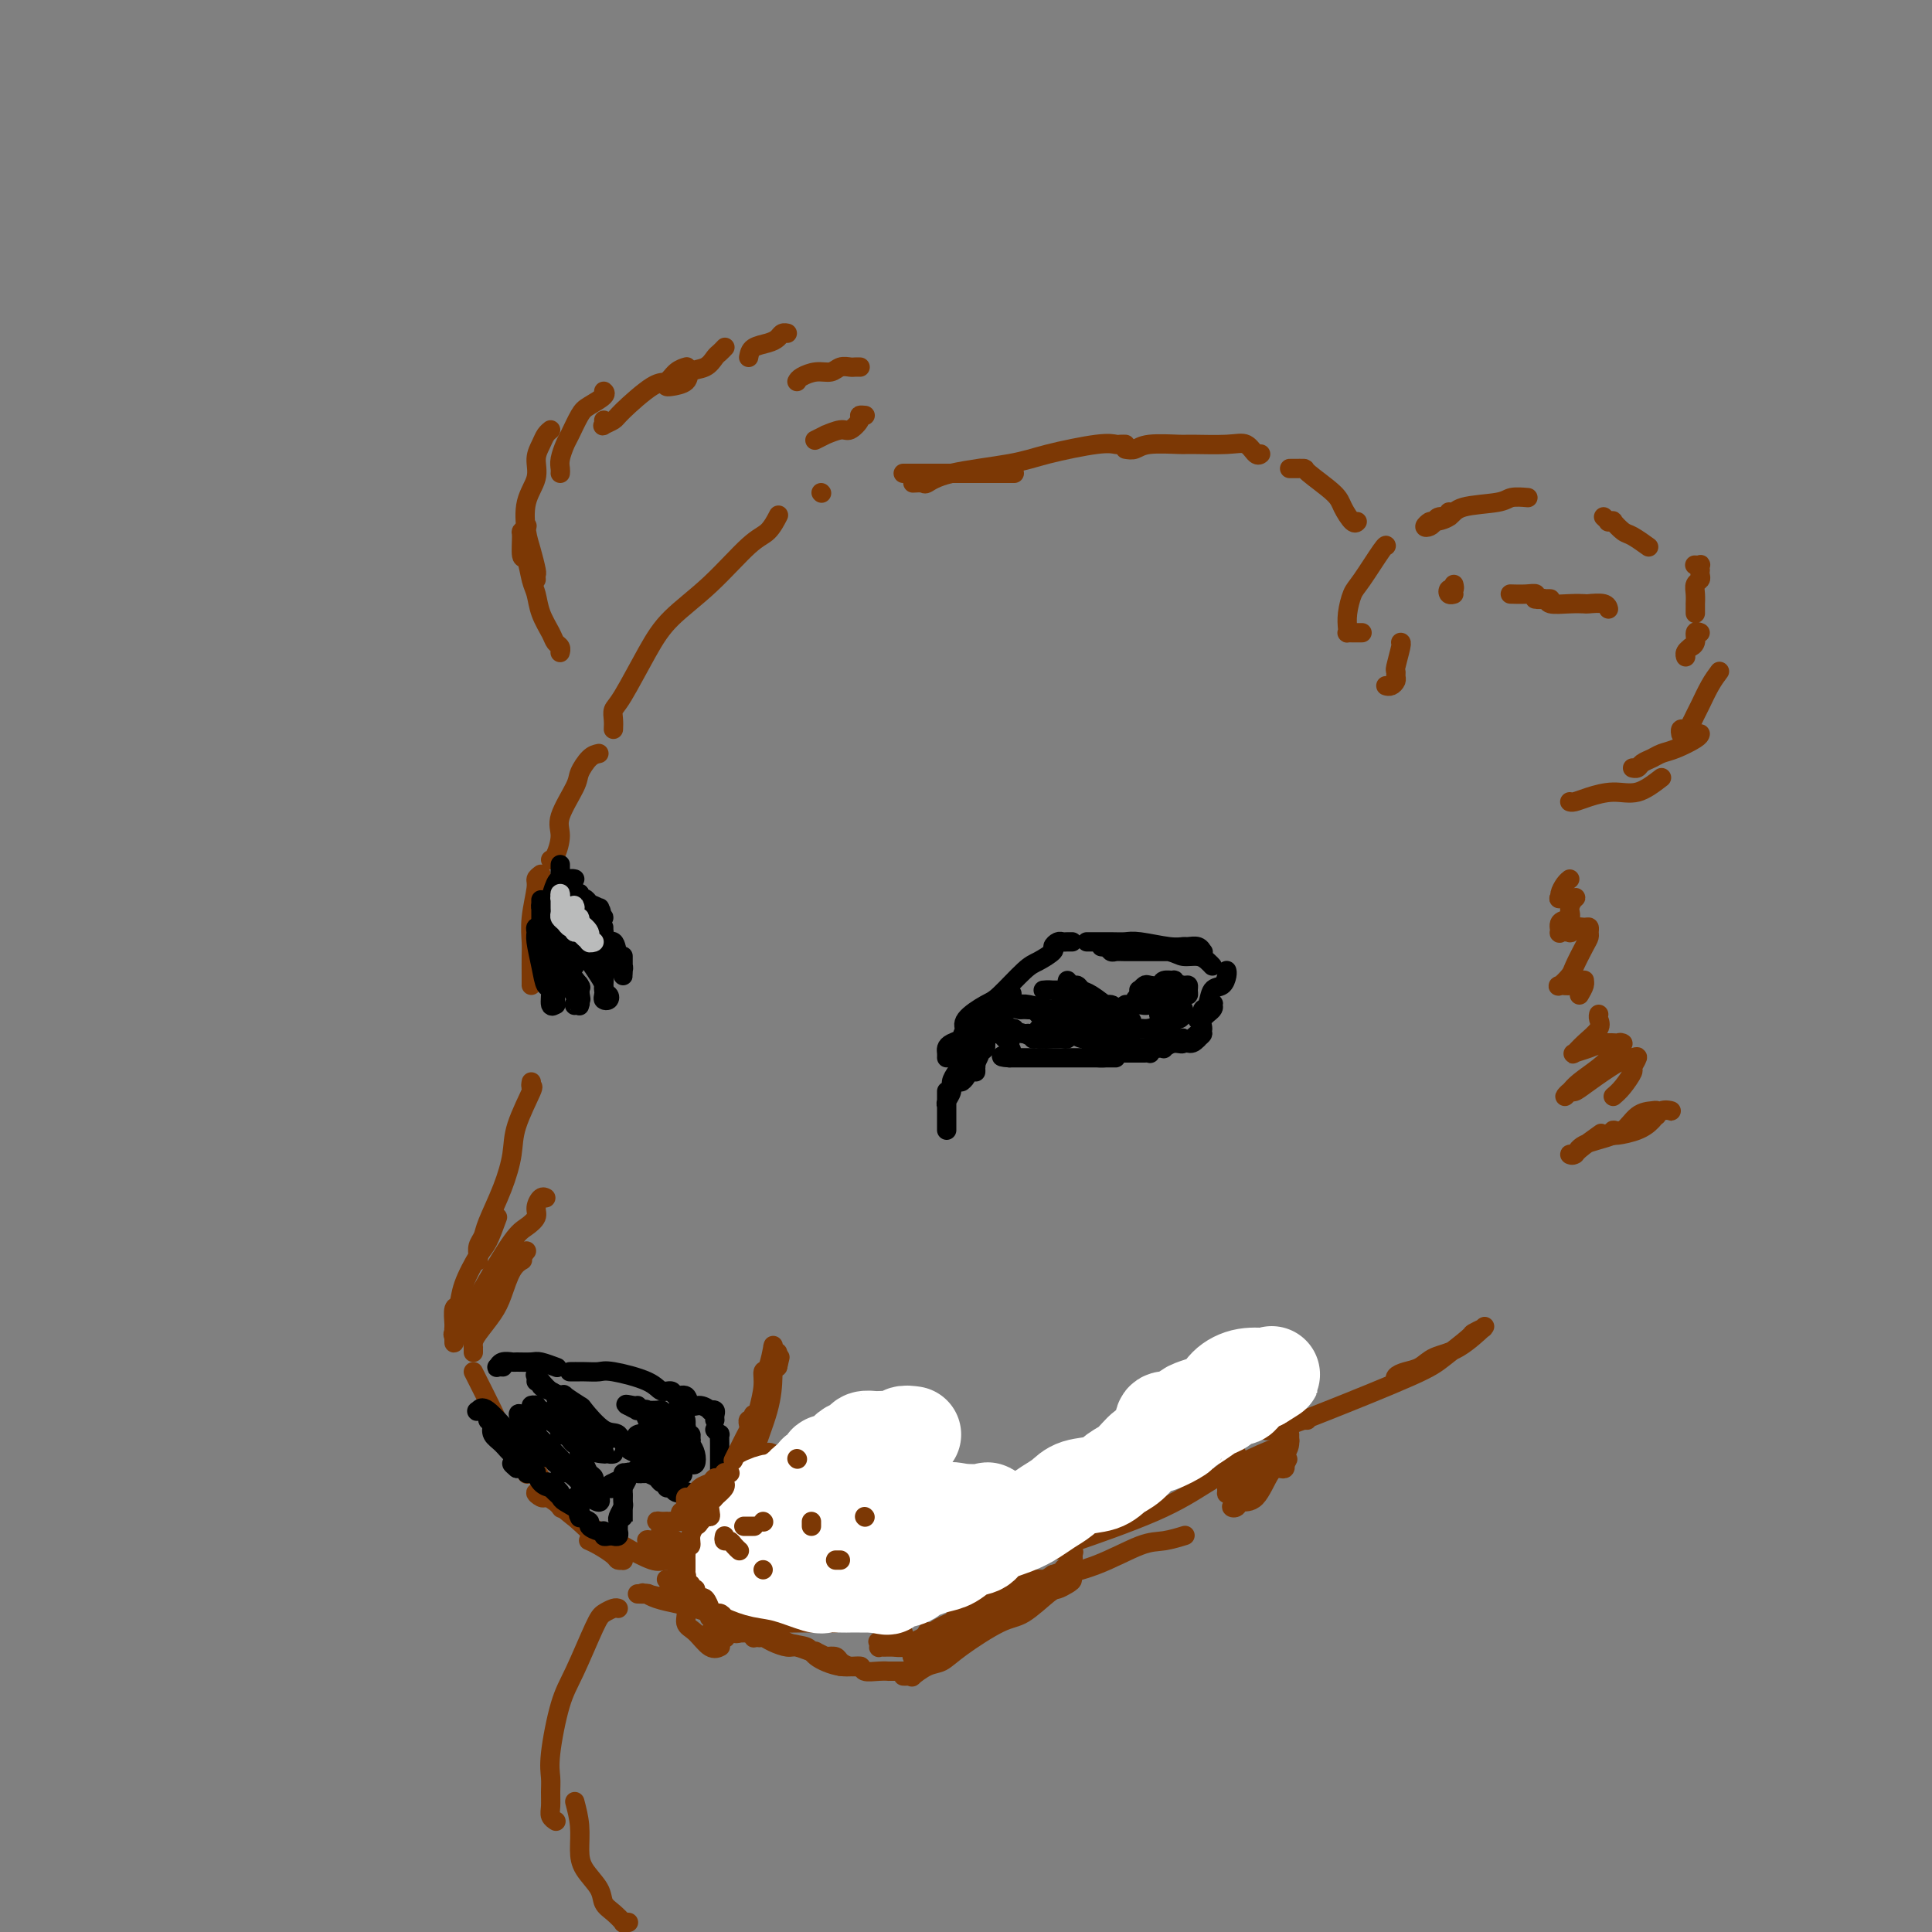 <svg viewBox='0 0 400 400' version='1.1' xmlns='http://www.w3.org/2000/svg' xmlns:xlink='http://www.w3.org/1999/xlink'><rect x="0" y="0" width="400" height="400" fill="#808080" stroke="none"/><g fill='none' stroke='rgb(124,56,5)' stroke-width='4' stroke-linecap='round' stroke-linejoin='round'><path d='M116,135c-0.026,0.092 -0.052,0.185 0,0c0.052,-0.185 0.183,-0.647 0,-1c-0.183,-0.353 -0.679,-0.595 -1,-1c-0.321,-0.405 -0.467,-0.971 -1,-2c-0.533,-1.029 -1.453,-2.521 -2,-4c-0.547,-1.479 -0.721,-2.947 -1,-4c-0.279,-1.053 -0.664,-1.693 -1,-3c-0.336,-1.307 -0.622,-3.282 -1,-4c-0.378,-0.718 -0.847,-0.179 -1,-1c-0.153,-0.821 0.011,-3.004 0,-4c-0.011,-0.996 -0.195,-0.807 0,-1c0.195,-0.193 0.770,-0.770 1,-1c0.230,-0.230 0.115,-0.115 0,0'/><path d='M111,120c-0.023,-0.409 -0.047,-0.818 0,-1c0.047,-0.182 0.164,-0.137 0,-1c-0.164,-0.863 -0.609,-2.632 -1,-4c-0.391,-1.368 -0.729,-2.334 -1,-4c-0.271,-1.666 -0.476,-4.033 0,-6c0.476,-1.967 1.634,-3.536 2,-5c0.366,-1.464 -0.059,-2.823 0,-4c0.059,-1.177 0.604,-2.171 1,-3c0.396,-0.829 0.645,-1.492 1,-2c0.355,-0.508 0.816,-0.859 1,-1c0.184,-0.141 0.092,-0.070 0,0'/><path d='M116,98c0.026,-0.279 0.052,-0.557 0,-1c-0.052,-0.443 -0.181,-1.049 0,-2c0.181,-0.951 0.673,-2.247 1,-3c0.327,-0.753 0.490,-0.962 1,-2c0.510,-1.038 1.366,-2.905 2,-4c0.634,-1.095 1.046,-1.417 2,-2c0.954,-0.583 2.449,-1.426 3,-2c0.551,-0.574 0.157,-0.878 0,-1c-0.157,-0.122 -0.079,-0.061 0,0'/><path d='M125,87c0.056,0.398 0.112,0.796 0,1c-0.112,0.204 -0.392,0.214 0,0c0.392,-0.214 1.455,-0.652 2,-1c0.545,-0.348 0.570,-0.605 2,-2c1.430,-1.395 4.264,-3.929 6,-5c1.736,-1.071 2.374,-0.679 3,-1c0.626,-0.321 1.240,-1.354 2,-2c0.760,-0.646 1.666,-0.905 2,-1c0.334,-0.095 0.095,-0.027 0,0c-0.095,0.027 -0.048,0.014 0,0'/><path d='M138,80c0.093,0.057 0.186,0.114 1,0c0.814,-0.114 2.351,-0.397 3,-1c0.649,-0.603 0.412,-1.524 1,-2c0.588,-0.476 2.000,-0.506 3,-1c1.000,-0.494 1.588,-1.452 2,-2c0.412,-0.548 0.649,-0.686 1,-1c0.351,-0.314 0.814,-0.804 1,-1c0.186,-0.196 0.093,-0.098 0,0'/><path d='M155,74c0.138,-0.754 0.275,-1.509 1,-2c0.725,-0.491 2.037,-0.720 3,-1c0.963,-0.280 1.578,-0.611 2,-1c0.422,-0.389 0.652,-0.835 1,-1c0.348,-0.165 0.814,-0.047 1,0c0.186,0.047 0.093,0.024 0,0'/><path d='M165,79c0.162,-0.301 0.323,-0.603 1,-1c0.677,-0.397 1.869,-0.891 3,-1c1.131,-0.109 2.202,0.167 3,0c0.798,-0.167 1.324,-0.777 2,-1c0.676,-0.223 1.502,-0.060 2,0c0.498,0.060 0.670,0.016 1,0c0.330,-0.016 0.820,-0.004 1,0c0.180,0.004 0.052,0.001 0,0c-0.052,-0.001 -0.026,-0.001 0,0'/><path d='M169,91c-0.248,0.122 -0.495,0.245 0,0c0.495,-0.245 1.734,-0.857 2,-1c0.266,-0.143 -0.441,0.182 0,0c0.441,-0.182 2.031,-0.872 3,-1c0.969,-0.128 1.318,0.305 2,0c0.682,-0.305 1.698,-1.350 2,-2c0.302,-0.650 -0.111,-0.906 0,-1c0.111,-0.094 0.746,-0.027 1,0c0.254,0.027 0.127,0.013 0,0'/><path d='M127,151c0.027,-0.649 0.055,-1.298 0,-2c-0.055,-0.702 -0.192,-1.457 0,-2c0.192,-0.543 0.711,-0.874 2,-3c1.289,-2.126 3.346,-6.049 5,-9c1.654,-2.951 2.906,-4.931 5,-7c2.094,-2.069 5.031,-4.226 8,-7c2.969,-2.774 5.971,-6.166 8,-8c2.029,-1.834 3.085,-2.109 4,-3c0.915,-0.891 1.690,-2.397 2,-3c0.310,-0.603 0.155,-0.301 0,0'/><path d='M170,102c0.000,0.000 0.100,0.100 0.1,0.1'/><path d='M187,98c2.562,0.000 5.124,0.000 7,0c1.876,0.000 3.067,0.000 5,0c1.933,0.000 4.609,0.000 6,0c1.391,0.000 1.497,0.000 2,0c0.503,0.000 1.403,0.000 2,0c0.597,0.000 0.892,0.000 1,0c0.108,0.000 0.031,0.000 0,0c-0.031,0.000 -0.015,0.000 0,0'/><path d='M189,100c0.798,-0.048 1.597,-0.095 2,0c0.403,0.095 0.411,0.333 1,0c0.589,-0.333 1.758,-1.238 5,-2c3.242,-0.762 8.556,-1.381 12,-2c3.444,-0.619 5.018,-1.238 8,-2c2.982,-0.762 7.374,-1.668 10,-2c2.626,-0.332 3.487,-0.089 4,0c0.513,0.089 0.676,0.024 1,0c0.324,-0.024 0.807,-0.007 1,0c0.193,0.007 0.097,0.003 0,0'/><path d='M233,93c0.676,0.114 1.353,0.227 2,0c0.647,-0.227 1.265,-0.795 3,-1c1.735,-0.205 4.587,-0.047 6,0c1.413,0.047 1.388,-0.015 3,0c1.612,0.015 4.863,0.109 7,0c2.137,-0.109 3.160,-0.421 4,0c0.840,0.421 1.495,1.575 2,2c0.505,0.425 0.858,0.121 1,0c0.142,-0.121 0.071,-0.061 0,0'/><path d='M267,97c0.189,0.003 0.378,0.005 1,0c0.622,-0.005 1.676,-0.018 2,0c0.324,0.018 -0.081,0.068 1,1c1.081,0.932 3.649,2.747 5,4c1.351,1.253 1.486,1.944 2,3c0.514,1.056 1.408,2.477 2,3c0.592,0.523 0.884,0.150 1,0c0.116,-0.150 0.058,-0.075 0,0'/><path d='M282,131c-0.876,-0.001 -1.751,-0.002 -2,0c-0.249,0.002 0.129,0.007 0,0c-0.129,-0.007 -0.764,-0.026 -1,0c-0.236,0.026 -0.074,0.096 0,0c0.074,-0.096 0.058,-0.359 0,-1c-0.058,-0.641 -0.159,-1.660 0,-3c0.159,-1.340 0.579,-3.000 1,-4c0.421,-1.000 0.845,-1.340 2,-3c1.155,-1.660 3.042,-4.639 4,-6c0.958,-1.361 0.988,-1.103 1,-1c0.012,0.103 0.006,0.052 0,0'/><path d='M300,106c0.202,0.445 0.403,0.891 0,1c-0.403,0.109 -1.411,-0.118 -2,0c-0.589,0.118 -0.759,0.582 -1,1c-0.241,0.418 -0.552,0.789 -1,1c-0.448,0.211 -1.033,0.260 -1,0c0.033,-0.260 0.684,-0.829 1,-1c0.316,-0.171 0.296,0.055 1,0c0.704,-0.055 2.133,-0.393 3,-1c0.867,-0.607 1.171,-1.483 3,-2c1.829,-0.517 5.181,-0.675 7,-1c1.819,-0.325 2.105,-0.818 3,-1c0.895,-0.182 2.399,-0.052 3,0c0.601,0.052 0.301,0.026 0,0'/><path d='M332,107c0.457,0.427 0.913,0.853 1,1c0.087,0.147 -0.197,0.013 0,0c0.197,-0.013 0.873,0.095 1,0c0.127,-0.095 -0.295,-0.393 0,0c0.295,0.393 1.306,1.476 2,2c0.694,0.524 1.072,0.487 2,1c0.928,0.513 2.408,1.575 3,2c0.592,0.425 0.296,0.212 0,0'/><path d='M351,117c-0.113,-0.009 -0.226,-0.017 0,0c0.226,0.017 0.792,0.060 1,0c0.208,-0.060 0.057,-0.223 0,0c-0.057,0.223 -0.019,0.833 0,1c0.019,0.167 0.019,-0.107 0,0c-0.019,0.107 -0.058,0.597 0,1c0.058,0.403 0.212,0.720 0,1c-0.212,0.280 -0.789,0.523 -1,1c-0.211,0.477 -0.057,1.189 0,2c0.057,0.811 0.015,1.720 0,2c-0.015,0.280 -0.004,-0.069 0,0c0.004,0.069 0.001,0.557 0,1c-0.001,0.443 -0.000,0.841 0,1c0.000,0.159 0.000,0.080 0,0'/><path d='M352,131c-0.455,-0.195 -0.910,-0.389 -1,0c-0.090,0.389 0.186,1.362 0,2c-0.186,0.638 -0.834,0.942 -1,1c-0.166,0.058 0.151,-0.129 0,0c-0.151,0.129 -0.772,0.573 -1,1c-0.228,0.427 -0.065,0.836 0,1c0.065,0.164 0.033,0.082 0,0'/><path d='M356,139c-0.643,0.862 -1.285,1.723 -2,3c-0.715,1.277 -1.502,2.968 -2,4c-0.498,1.032 -0.708,1.405 -1,2c-0.292,0.595 -0.667,1.414 -1,2c-0.333,0.586 -0.625,0.941 -1,1c-0.375,0.059 -0.832,-0.176 -1,0c-0.168,0.176 -0.048,0.765 0,1c0.048,0.235 0.024,0.118 0,0'/><path d='M352,152c0.013,-0.059 0.026,-0.118 0,0c-0.026,0.118 -0.091,0.413 -1,1c-0.909,0.587 -2.663,1.468 -4,2c-1.337,0.532 -2.257,0.717 -3,1c-0.743,0.283 -1.310,0.664 -2,1c-0.690,0.336 -1.505,0.626 -2,1c-0.495,0.374 -0.672,0.831 -1,1c-0.328,0.169 -0.808,0.048 -1,0c-0.192,-0.048 -0.096,-0.024 0,0'/><path d='M344,161c-1.676,1.290 -3.353,2.580 -5,3c-1.647,0.420 -3.265,-0.031 -5,0c-1.735,0.031 -3.589,0.544 -5,1c-1.411,0.456 -2.380,0.853 -3,1c-0.620,0.147 -0.891,0.042 -1,0c-0.109,-0.042 -0.054,-0.021 0,0'/><path d='M287,142c0.022,0.007 0.044,0.013 0,0c-0.044,-0.013 -0.155,-0.046 0,0c0.155,0.046 0.576,0.170 1,0c0.424,-0.170 0.849,-0.634 1,-1c0.151,-0.366 0.026,-0.634 0,-1c-0.026,-0.366 0.045,-0.830 0,-1c-0.045,-0.170 -0.208,-0.046 0,-1c0.208,-0.954 0.787,-2.988 1,-4c0.213,-1.012 0.061,-1.004 0,-1c-0.061,0.004 -0.030,0.002 0,0'/><path d='M301,121c0.105,0.453 0.211,0.906 0,1c-0.211,0.094 -0.737,-0.171 -1,0c-0.263,0.171 -0.263,0.777 0,1c0.263,0.223 0.789,0.064 1,0c0.211,-0.064 0.105,-0.032 0,0'/><path d='M313,123c-0.275,-0.008 -0.551,-0.016 0,0c0.551,0.016 1.928,0.057 3,0c1.072,-0.057 1.838,-0.211 2,0c0.162,0.211 -0.282,0.789 0,1c0.282,0.211 1.288,0.057 2,0c0.712,-0.057 1.129,-0.015 1,0c-0.129,0.015 -0.805,0.004 -1,0c-0.195,-0.004 0.089,-0.001 0,0c-0.089,0.001 -0.552,-0.001 -1,0c-0.448,0.001 -0.880,0.004 -1,0c-0.120,-0.004 0.071,-0.015 0,0c-0.071,0.015 -0.404,0.057 0,0c0.404,-0.057 1.545,-0.211 2,0c0.455,0.211 0.223,0.788 1,1c0.777,0.212 2.562,0.061 4,0c1.438,-0.061 2.529,-0.030 3,0c0.471,0.030 0.322,0.061 1,0c0.678,-0.061 2.182,-0.212 3,0c0.818,0.212 0.951,0.788 1,1c0.049,0.212 0.014,0.061 0,0c-0.014,-0.061 -0.007,-0.030 0,0'/><path d='M124,156c-0.624,0.132 -1.249,0.263 -2,1c-0.751,0.737 -1.630,2.078 -2,3c-0.370,0.922 -0.232,1.424 -1,3c-0.768,1.576 -2.440,4.226 -3,6c-0.560,1.774 -0.006,2.671 0,4c0.006,1.329 -0.537,3.088 -1,4c-0.463,0.912 -0.847,0.975 -1,1c-0.153,0.025 -0.077,0.013 0,0'/><path d='M112,181c-0.453,0.342 -0.906,0.684 -1,1c-0.094,0.316 0.171,0.605 0,2c-0.171,1.395 -0.778,3.894 -1,6c-0.222,2.106 -0.060,3.818 0,5c0.060,1.182 0.016,1.832 0,3c-0.016,1.168 -0.004,2.853 0,4c0.004,1.147 0.001,1.756 0,2c-0.001,0.244 -0.001,0.122 0,0'/><path d='M110,224c-0.086,0.485 -0.171,0.969 0,1c0.171,0.031 0.599,-0.392 0,1c-0.599,1.392 -2.226,4.600 -3,7c-0.774,2.400 -0.694,3.994 -1,6c-0.306,2.006 -0.996,4.425 -2,7c-1.004,2.575 -2.322,5.307 -3,7c-0.678,1.693 -0.718,2.349 -1,3c-0.282,0.651 -0.808,1.298 -1,2c-0.192,0.702 -0.052,1.458 0,2c0.052,0.542 0.015,0.869 0,1c-0.015,0.131 -0.007,0.065 0,0'/><path d='M103,252c-0.704,1.924 -1.408,3.847 -2,5c-0.592,1.153 -1.073,1.535 -2,3c-0.927,1.465 -2.301,4.014 -3,6c-0.699,1.986 -0.723,3.408 -1,4c-0.277,0.592 -0.806,0.355 -1,1c-0.194,0.645 -0.052,2.173 0,3c0.052,0.827 0.014,0.953 0,1c-0.014,0.047 -0.004,0.013 0,0c0.004,-0.013 0.002,-0.007 0,0'/><path d='M98,284c1.549,3.068 3.098,6.136 4,8c0.902,1.864 1.156,2.524 2,4c0.844,1.476 2.279,3.768 3,5c0.721,1.232 0.729,1.402 1,2c0.271,0.598 0.804,1.622 1,2c0.196,0.378 0.056,0.108 0,0c-0.056,-0.108 -0.028,-0.054 0,0'/><path d='M107,295c-0.011,0.286 -0.021,0.573 0,1c0.021,0.427 0.074,0.995 0,1c-0.074,0.005 -0.275,-0.551 0,0c0.275,0.551 1.026,2.211 2,4c0.974,1.789 2.170,3.709 3,5c0.830,1.291 1.295,1.954 2,3c0.705,1.046 1.651,2.474 2,3c0.349,0.526 0.100,0.150 0,0c-0.100,-0.150 -0.050,-0.075 0,0'/><path d='M140,324c-0.105,-0.034 -0.211,-0.067 0,0c0.211,0.067 0.737,0.235 1,0c0.263,-0.235 0.261,-0.872 1,-1c0.739,-0.128 2.219,0.254 3,0c0.781,-0.254 0.864,-1.145 3,-2c2.136,-0.855 6.325,-1.673 8,-2c1.675,-0.327 0.838,-0.164 0,0'/><path d='M165,319c-1.398,-0.091 -2.797,-0.182 -4,0c-1.203,0.182 -2.211,0.637 -3,1c-0.789,0.363 -1.360,0.633 -2,1c-0.640,0.367 -1.348,0.830 -2,1c-0.652,0.170 -1.247,0.045 -1,0c0.247,-0.045 1.336,-0.012 2,0c0.664,0.012 0.904,0.003 1,0c0.096,-0.003 0.048,-0.002 0,0'/><path d='M170,317c-0.340,0.845 -0.679,1.691 -1,2c-0.321,0.309 -0.622,0.083 -1,0c-0.378,-0.083 -0.833,-0.022 -1,0c-0.167,0.022 -0.048,0.006 0,0c0.048,-0.006 0.024,-0.003 0,0'/><path d='M148,323c0.174,-0.000 0.349,-0.001 0,0c-0.349,0.001 -1.220,0.002 -2,0c-0.780,-0.002 -1.467,-0.009 -2,0c-0.533,0.009 -0.912,0.034 -2,0c-1.088,-0.034 -2.887,-0.128 -4,0c-1.113,0.128 -1.541,0.479 -3,0c-1.459,-0.479 -3.949,-1.789 -6,-3c-2.051,-1.211 -3.662,-2.323 -5,-3c-1.338,-0.677 -2.403,-0.918 -4,-2c-1.597,-1.082 -3.726,-3.006 -5,-4c-1.274,-0.994 -1.695,-1.059 -2,-1c-0.305,0.059 -0.496,0.243 -1,0c-0.504,-0.243 -1.320,-0.913 -1,-1c0.320,-0.087 1.778,0.410 4,2c2.222,1.590 5.208,4.272 7,6c1.792,1.728 2.390,2.501 3,3c0.610,0.499 1.232,0.723 2,1c0.768,0.277 1.683,0.608 2,1c0.317,0.392 0.037,0.845 0,1c-0.037,0.155 0.168,0.014 0,0c-0.168,-0.014 -0.711,0.101 -1,0c-0.289,-0.101 -0.325,-0.419 -1,-1c-0.675,-0.581 -1.989,-1.426 -3,-2c-1.011,-0.574 -1.717,-0.878 -2,-1c-0.283,-0.122 -0.141,-0.061 0,0'/><path d='M173,327c-0.513,0.012 -1.026,0.024 -1,0c0.026,-0.024 0.590,-0.086 1,0c0.410,0.086 0.665,0.318 1,0c0.335,-0.318 0.750,-1.185 2,-2c1.250,-0.815 3.333,-1.578 5,-2c1.667,-0.422 2.916,-0.504 5,-1c2.084,-0.496 5.003,-1.404 7,-2c1.997,-0.596 3.071,-0.878 4,-1c0.929,-0.122 1.713,-0.084 3,0c1.287,0.084 3.077,0.215 4,0c0.923,-0.215 0.978,-0.776 1,-1c0.022,-0.224 0.011,-0.112 0,0'/><path d='M210,311c1.749,-0.487 3.497,-0.973 5,-2c1.503,-1.027 2.760,-2.594 5,-4c2.240,-1.406 5.465,-2.650 8,-4c2.535,-1.350 4.382,-2.807 6,-4c1.618,-1.193 3.008,-2.124 4,-3c0.992,-0.876 1.585,-1.699 2,-2c0.415,-0.301 0.650,-0.081 1,0c0.350,0.081 0.814,0.023 1,0c0.186,-0.023 0.093,-0.012 0,0'/><path d='M238,297c-0.415,0.671 -0.829,1.343 -2,2c-1.171,0.657 -3.098,1.300 -4,2c-0.902,0.700 -0.778,1.456 -1,2c-0.222,0.544 -0.791,0.877 -1,1c-0.209,0.123 -0.060,0.035 0,0c0.060,-0.035 0.030,-0.018 0,0'/><path d='M141,328c-0.440,-0.063 -0.879,-0.126 -1,0c-0.121,0.126 0.078,0.441 0,1c-0.078,0.559 -0.432,1.362 0,2c0.432,0.638 1.650,1.109 2,2c0.350,0.891 -0.169,2.200 0,3c0.169,0.800 1.025,1.091 2,2c0.975,0.909 2.070,2.437 3,3c0.930,0.563 1.694,0.161 2,0c0.306,-0.161 0.153,-0.080 0,0'/><path d='M148,339c-0.432,-0.423 -0.864,-0.846 -1,-1c-0.136,-0.154 0.023,-0.037 0,0c-0.023,0.037 -0.230,-0.004 0,0c0.230,0.004 0.897,0.053 1,0c0.103,-0.053 -0.357,-0.206 0,0c0.357,0.206 1.531,0.773 2,1c0.469,0.227 0.235,0.113 0,0'/><path d='M171,343c0.777,-0.083 1.553,-0.166 2,0c0.447,0.166 0.564,0.580 1,1c0.436,0.420 1.189,0.845 2,1c0.811,0.155 1.678,0.042 2,0c0.322,-0.042 0.097,-0.011 0,0c-0.097,0.011 -0.067,0.003 0,0c0.067,-0.003 0.172,-0.001 0,0c-0.172,0.001 -0.621,0.000 -1,0c-0.379,-0.000 -0.689,-0.000 -1,0c-0.311,0.000 -0.622,0.000 -1,0c-0.378,-0.000 -0.822,-0.000 -1,0c-0.178,0.000 -0.089,0.000 0,0'/><path d='M158,336c0.024,-0.007 0.048,-0.014 0,0c-0.048,0.014 -0.167,0.049 0,0c0.167,-0.049 0.619,-0.183 1,0c0.381,0.183 0.690,0.681 1,1c0.310,0.319 0.620,0.457 1,1c0.380,0.543 0.831,1.489 2,2c1.169,0.511 3.057,0.585 4,1c0.943,0.415 0.941,1.169 2,2c1.059,0.831 3.178,1.739 5,2c1.822,0.261 3.348,-0.126 4,0c0.652,0.126 0.430,0.766 1,1c0.570,0.234 1.932,0.063 3,0c1.068,-0.063 1.841,-0.017 2,0c0.159,0.017 -0.298,0.005 0,0c0.298,-0.005 1.349,-0.001 2,0c0.651,0.001 0.900,0.000 1,0c0.100,-0.000 0.050,-0.000 0,0'/><path d='M187,347c0.290,0.015 0.581,0.030 1,0c0.419,-0.030 0.968,-0.106 1,0c0.032,0.106 -0.452,0.392 0,0c0.452,-0.392 1.841,-1.464 3,-2c1.159,-0.536 2.090,-0.536 3,-1c0.910,-0.464 1.801,-1.391 4,-3c2.199,-1.609 5.706,-3.898 8,-5c2.294,-1.102 3.376,-1.016 5,-2c1.624,-0.984 3.790,-3.036 5,-4c1.210,-0.964 1.463,-0.839 2,-1c0.537,-0.161 1.359,-0.608 2,-1c0.641,-0.392 1.103,-0.730 1,-1c-0.103,-0.270 -0.769,-0.472 -2,0c-1.231,0.472 -3.028,1.618 -6,3c-2.972,1.382 -7.121,3.001 -10,4c-2.879,0.999 -4.489,1.378 -6,2c-1.511,0.622 -2.923,1.489 -4,2c-1.077,0.511 -1.820,0.668 -2,1c-0.180,0.332 0.203,0.840 0,1c-0.203,0.160 -0.991,-0.028 -1,0c-0.009,0.028 0.762,0.270 1,0c0.238,-0.270 -0.057,-1.053 1,-2c1.057,-0.947 3.467,-2.058 6,-3c2.533,-0.942 5.190,-1.717 8,-3c2.810,-1.283 5.772,-3.076 7,-4c1.228,-0.924 0.721,-0.980 1,-1c0.279,-0.020 1.344,-0.005 2,0c0.656,0.005 0.902,0.002 1,0c0.098,-0.002 0.049,-0.001 0,0'/><path d='M218,327c3.575,-1.655 -0.487,0.709 -2,2c-1.513,1.291 -0.476,1.509 -2,2c-1.524,0.491 -5.610,1.256 -8,2c-2.390,0.744 -3.084,1.467 -4,2c-0.916,0.533 -2.054,0.874 -3,1c-0.946,0.126 -1.699,0.036 -2,0c-0.301,-0.036 -0.151,-0.018 0,0'/><path d='M173,336c-1.634,-0.001 -3.268,-0.001 -4,0c-0.732,0.001 -0.562,0.005 -1,0c-0.438,-0.005 -1.485,-0.018 -3,0c-1.515,0.018 -3.498,0.069 -5,0c-1.502,-0.069 -2.524,-0.256 -4,-1c-1.476,-0.744 -3.408,-2.046 -5,-3c-1.592,-0.954 -2.846,-1.562 -4,-2c-1.154,-0.438 -2.210,-0.706 -3,-1c-0.790,-0.294 -1.316,-0.614 -2,-1c-0.684,-0.386 -1.526,-0.839 -2,-1c-0.474,-0.161 -0.579,-0.030 -1,0c-0.421,0.030 -1.158,-0.042 -1,0c0.158,0.042 1.212,0.197 3,1c1.788,0.803 4.311,2.252 6,3c1.689,0.748 2.545,0.793 3,1c0.455,0.207 0.511,0.577 1,1c0.489,0.423 1.412,0.900 2,1c0.588,0.100 0.842,-0.176 1,0c0.158,0.176 0.220,0.804 0,1c-0.220,0.196 -0.723,-0.041 -1,0c-0.277,0.041 -0.327,0.361 -2,0c-1.673,-0.361 -4.968,-1.403 -7,-2c-2.032,-0.597 -2.802,-0.748 -4,-1c-1.198,-0.252 -2.824,-0.603 -4,-1c-1.176,-0.397 -1.903,-0.838 -2,-1c-0.097,-0.162 0.435,-0.044 0,0c-0.435,0.044 -1.839,0.012 -2,0c-0.161,-0.012 0.919,-0.006 2,0'/><path d='M134,330c-2.543,-0.545 0.599,0.092 4,1c3.401,0.908 7.061,2.085 9,3c1.939,0.915 2.157,1.566 3,2c0.843,0.434 2.310,0.649 3,1c0.690,0.351 0.603,0.837 1,1c0.397,0.163 1.280,0.001 1,0c-0.280,-0.001 -1.721,0.157 -2,0c-0.279,-0.157 0.606,-0.630 0,-1c-0.606,-0.370 -2.702,-0.638 -4,-1c-1.298,-0.362 -1.800,-0.818 -2,-1c-0.200,-0.182 -0.100,-0.091 0,0'/><path d='M149,335c-0.280,0.197 -0.561,0.395 -1,0c-0.439,-0.395 -1.038,-1.381 -2,-2c-0.962,-0.619 -2.288,-0.870 -3,-1c-0.712,-0.130 -0.810,-0.140 -1,0c-0.190,0.140 -0.471,0.430 -1,0c-0.529,-0.430 -1.307,-1.579 -2,-2c-0.693,-0.421 -1.302,-0.113 -1,0c0.302,0.113 1.515,0.032 2,0c0.485,-0.032 0.243,-0.016 0,0'/><path d='M199,337c0.023,-0.418 0.047,-0.837 0,-1c-0.047,-0.163 -0.164,-0.072 0,0c0.164,0.072 0.610,0.125 1,0c0.390,-0.125 0.726,-0.430 1,-1c0.274,-0.570 0.488,-1.407 2,-2c1.512,-0.593 4.321,-0.943 7,-2c2.679,-1.057 5.226,-2.823 8,-4c2.774,-1.177 5.773,-1.765 9,-3c3.227,-1.235 6.682,-3.115 9,-4c2.318,-0.885 3.497,-0.773 5,-1c1.503,-0.227 3.328,-0.792 4,-1c0.672,-0.208 0.192,-0.059 0,0c-0.192,0.059 -0.096,0.030 0,0'/></g>
<g fill='none' stroke='rgb(0,0,0)' stroke-width='4' stroke-linecap='round' stroke-linejoin='round'><path d='M104,283c0.109,0.008 0.219,0.016 0,0c-0.219,-0.016 -0.765,-0.057 -1,0c-0.235,0.057 -0.158,0.212 0,0c0.158,-0.212 0.397,-0.790 1,-1c0.603,-0.210 1.570,-0.053 2,0c0.430,0.053 0.322,0.000 1,0c0.678,-0.000 2.140,0.051 3,0c0.860,-0.051 1.116,-0.206 2,0c0.884,0.206 2.395,0.773 3,1c0.605,0.227 0.302,0.113 0,0'/><path d='M120,284c-0.472,0.000 -0.943,0.000 -1,0c-0.057,-0.000 0.301,-0.002 0,0c-0.301,0.002 -1.262,0.006 -1,0c0.262,-0.006 1.746,-0.022 3,0c1.254,0.022 2.276,0.082 3,0c0.724,-0.082 1.148,-0.305 3,0c1.852,0.305 5.130,1.137 7,2c1.870,0.863 2.332,1.756 3,2c0.668,0.244 1.544,-0.160 2,0c0.456,0.160 0.494,0.884 1,1c0.506,0.116 1.479,-0.375 2,0c0.521,0.375 0.588,1.616 1,2c0.412,0.384 1.168,-0.091 2,0c0.832,0.091 1.740,0.746 2,1c0.260,0.254 -0.126,0.107 0,0c0.126,-0.107 0.766,-0.173 1,0c0.234,0.173 0.063,0.585 0,1c-0.063,0.415 -0.018,0.833 0,1c0.018,0.167 0.009,0.084 0,0'/><path d='M148,296c0.423,0.466 0.845,0.932 1,1c0.155,0.068 0.041,-0.262 0,0c-0.041,0.262 -0.011,1.117 0,2c0.011,0.883 0.003,1.796 0,2c-0.003,0.204 -0.001,-0.299 0,0c0.001,0.299 -0.001,1.401 0,2c0.001,0.599 0.003,0.696 0,1c-0.003,0.304 -0.013,0.813 0,1c0.013,0.187 0.047,0.050 0,0c-0.047,-0.050 -0.177,-0.012 0,0c0.177,0.012 0.659,-0.000 1,0c0.341,0.000 0.540,0.013 1,0c0.460,-0.013 1.181,-0.052 2,0c0.819,0.052 1.736,0.196 2,0c0.264,-0.196 -0.126,-0.733 0,-1c0.126,-0.267 0.767,-0.266 1,0c0.233,0.266 0.058,0.797 0,1c-0.058,0.203 0.000,0.078 0,0c-0.000,-0.078 -0.059,-0.108 0,0c0.059,0.108 0.237,0.355 0,1c-0.237,0.645 -0.890,1.690 -1,2c-0.110,0.310 0.321,-0.113 0,0c-0.321,0.113 -1.396,0.762 -2,1c-0.604,0.238 -0.739,0.064 -1,0c-0.261,-0.064 -0.648,-0.017 -1,0c-0.352,0.017 -0.669,0.005 -1,0c-0.331,-0.005 -0.676,-0.001 -1,0c-0.324,0.001 -0.626,0.000 -1,0c-0.374,-0.000 -0.821,-0.000 -1,0c-0.179,0.000 -0.089,0.000 0,0'/><path d='M147,309c-1.178,0.150 -0.123,0.024 0,0c0.123,-0.024 -0.685,0.053 -1,0c-0.315,-0.053 -0.137,-0.236 0,0c0.137,0.236 0.232,0.892 0,1c-0.232,0.108 -0.792,-0.332 -1,0c-0.208,0.332 -0.066,1.435 0,2c0.066,0.565 0.055,0.592 0,1c-0.055,0.408 -0.155,1.196 0,1c0.155,-0.196 0.564,-1.378 1,-2c0.436,-0.622 0.898,-0.685 1,-1c0.102,-0.315 -0.158,-0.883 0,-1c0.158,-0.117 0.733,0.217 1,0c0.267,-0.217 0.226,-0.987 0,-1c-0.226,-0.013 -0.638,0.729 -1,1c-0.362,0.271 -0.676,0.069 -1,0c-0.324,-0.069 -0.659,-0.005 -1,0c-0.341,0.005 -0.687,-0.050 -1,0c-0.313,0.050 -0.594,0.206 -1,0c-0.406,-0.206 -0.936,-0.772 -1,-1c-0.064,-0.228 0.337,-0.118 0,0c-0.337,0.118 -1.414,0.243 -2,0c-0.586,-0.243 -0.681,-0.853 -1,-1c-0.319,-0.147 -0.862,0.168 -1,0c-0.138,-0.168 0.128,-0.818 0,-1c-0.128,-0.182 -0.650,0.105 -1,0c-0.350,-0.105 -0.529,-0.601 -1,-1c-0.471,-0.399 -1.236,-0.699 -2,-1'/><path d='M134,305c-2.029,-0.769 -0.600,-0.192 0,0c0.600,0.192 0.371,-0.001 0,0c-0.371,0.001 -0.884,0.195 -1,0c-0.116,-0.195 0.164,-0.781 0,-1c-0.164,-0.219 -0.771,-0.073 -1,0c-0.229,0.073 -0.080,0.072 0,0c0.080,-0.072 0.090,-0.215 0,0c-0.090,0.215 -0.279,0.789 0,1c0.279,0.211 1.027,0.059 1,0c-0.027,-0.059 -0.829,-0.026 -1,0c-0.171,0.026 0.288,0.044 0,0c-0.288,-0.044 -1.322,-0.152 -2,0c-0.678,0.152 -1.000,0.563 -1,1c0.000,0.437 0.324,0.899 0,1c-0.324,0.101 -1.294,-0.158 -2,0c-0.706,0.158 -1.146,0.732 -1,1c0.146,0.268 0.880,0.229 1,0c0.120,-0.229 -0.374,-0.650 0,-1c0.374,-0.350 1.616,-0.630 2,-1c0.384,-0.370 -0.089,-0.830 0,-1c0.089,-0.170 0.740,-0.048 1,0c0.260,0.048 0.130,0.024 0,0'/><path d='M130,305c0.448,-0.341 0.067,-0.193 0,0c-0.067,0.193 0.178,0.430 0,1c-0.178,0.570 -0.780,1.474 -1,2c-0.220,0.526 -0.059,0.673 0,1c0.059,0.327 0.016,0.835 0,1c-0.016,0.165 -0.004,-0.011 0,0c0.004,0.011 0.001,0.209 0,0c-0.001,-0.209 -0.000,-0.826 0,-1c0.000,-0.174 0.000,0.096 0,0c-0.000,-0.096 -0.000,-0.559 0,-1c0.000,-0.441 0.000,-0.860 0,-1c-0.000,-0.140 -0.000,-0.001 0,0c0.000,0.001 0.000,-0.136 0,0c-0.000,0.136 -0.000,0.546 0,1c0.000,0.454 0.000,0.953 0,1c-0.000,0.047 -0.000,-0.357 0,0c0.000,0.357 0.000,1.474 0,2c-0.000,0.526 -0.000,0.462 0,1c0.000,0.538 0.000,1.677 0,2c-0.000,0.323 -0.000,-0.170 0,0c0.000,0.170 0.000,1.003 0,1c-0.000,-0.003 -0.000,-0.841 0,-1c0.000,-0.159 0.000,0.360 0,0c-0.000,-0.360 -0.000,-1.599 0,-2c0.000,-0.401 0.000,0.037 0,0c-0.000,-0.037 -0.000,-0.548 0,-1c0.000,-0.452 0.000,-0.843 0,-1c0.000,-0.157 0.000,-0.078 0,0'/><path d='M129,310c-0.016,-0.424 -0.057,0.516 0,1c0.057,0.484 0.211,0.512 0,1c-0.211,0.488 -0.789,1.436 -1,2c-0.211,0.564 -0.055,0.743 0,1c0.055,0.257 0.011,0.591 0,1c-0.011,0.409 0.012,0.894 0,1c-0.012,0.106 -0.058,-0.168 0,0c0.058,0.168 0.222,0.778 0,1c-0.222,0.222 -0.830,0.055 -1,0c-0.170,-0.055 0.096,0.000 0,0c-0.096,-0.000 -0.556,-0.056 -1,0c-0.444,0.056 -0.873,0.222 -1,0c-0.127,-0.222 0.050,-0.833 0,-1c-0.050,-0.167 -0.325,0.110 -1,0c-0.675,-0.110 -1.750,-0.607 -2,-1c-0.250,-0.393 0.326,-0.682 0,-1c-0.326,-0.318 -1.555,-0.664 -2,-1c-0.445,-0.336 -0.106,-0.662 0,-1c0.106,-0.338 -0.020,-0.689 0,-1c0.020,-0.311 0.188,-0.583 0,-1c-0.188,-0.417 -0.730,-0.980 -1,-1c-0.270,-0.020 -0.269,0.502 0,1c0.269,0.498 0.804,0.970 1,1c0.196,0.030 0.053,-0.384 0,0c-0.053,0.384 -0.014,1.565 0,2c0.014,0.435 0.004,0.124 0,0c-0.004,-0.124 -0.002,-0.062 0,0'/><path d='M120,314c0.169,0.346 0.591,-0.290 0,-1c-0.591,-0.710 -2.196,-1.496 -3,-2c-0.804,-0.504 -0.809,-0.727 -1,-1c-0.191,-0.273 -0.570,-0.596 -1,-1c-0.430,-0.404 -0.911,-0.890 -1,-1c-0.089,-0.110 0.216,0.158 0,0c-0.216,-0.158 -0.951,-0.740 -1,-1c-0.049,-0.260 0.587,-0.199 1,0c0.413,0.199 0.602,0.535 1,1c0.398,0.465 1.007,1.059 1,1c-0.007,-0.059 -0.628,-0.772 -1,-1c-0.372,-0.228 -0.495,0.030 -1,0c-0.505,-0.030 -1.393,-0.347 -2,-1c-0.607,-0.653 -0.932,-1.643 -1,-2c-0.068,-0.357 0.121,-0.082 0,0c-0.121,0.082 -0.554,-0.031 -1,0c-0.446,0.031 -0.907,0.204 -1,0c-0.093,-0.204 0.181,-0.787 0,-1c-0.181,-0.213 -0.818,-0.057 -1,0c-0.182,0.057 0.091,0.016 0,0c-0.091,-0.016 -0.545,-0.008 -1,0'/><path d='M107,304c-2.021,-1.645 -0.573,-0.758 0,-1c0.573,-0.242 0.273,-1.612 0,-2c-0.273,-0.388 -0.517,0.207 -1,0c-0.483,-0.207 -1.206,-1.216 -2,-2c-0.794,-0.784 -1.661,-1.342 -2,-2c-0.339,-0.658 -0.151,-1.416 0,-2c0.151,-0.584 0.264,-0.992 0,-1c-0.264,-0.008 -0.905,0.386 -1,0c-0.095,-0.386 0.355,-1.550 0,-2c-0.355,-0.450 -1.514,-0.185 -2,0c-0.486,0.185 -0.297,0.291 0,0c0.297,-0.291 0.703,-0.979 2,0c1.297,0.979 3.484,3.624 5,5c1.516,1.376 2.361,1.481 3,2c0.639,0.519 1.071,1.450 2,2c0.929,0.550 2.355,0.718 3,1c0.645,0.282 0.509,0.677 1,1c0.491,0.323 1.610,0.573 2,1c0.390,0.427 0.051,1.032 0,1c-0.051,-0.032 0.186,-0.701 0,-1c-0.186,-0.299 -0.797,-0.230 -1,0c-0.203,0.230 -0.000,0.619 0,0c0.000,-0.619 -0.203,-2.246 -1,-3c-0.797,-0.754 -2.189,-0.637 -3,-1c-0.811,-0.363 -1.040,-1.208 -1,-2c0.040,-0.792 0.351,-1.532 0,-2c-0.351,-0.468 -1.364,-0.664 -2,-1c-0.636,-0.336 -0.896,-0.810 -1,-1c-0.104,-0.190 -0.052,-0.095 0,0'/><path d='M108,294c-1.369,-1.810 -0.292,-1.334 0,-1c0.292,0.334 -0.201,0.526 0,1c0.201,0.474 1.098,1.231 3,3c1.902,1.769 4.811,4.551 6,6c1.189,1.449 0.659,1.564 1,2c0.341,0.436 1.553,1.194 2,2c0.447,0.806 0.128,1.659 0,2c-0.128,0.341 -0.064,0.171 0,0'/><path d='M120,309c2.014,2.541 1.048,1.395 1,1c-0.048,-0.395 0.822,-0.039 1,0c0.178,0.039 -0.334,-0.239 0,0c0.334,0.239 1.516,0.995 2,1c0.484,0.005 0.271,-0.740 0,-1c-0.271,-0.260 -0.598,-0.035 -1,0c-0.402,0.035 -0.878,-0.120 -1,-1c-0.122,-0.880 0.112,-2.483 0,-3c-0.112,-0.517 -0.569,0.053 -1,0c-0.431,-0.053 -0.838,-0.729 -1,-1c-0.162,-0.271 -0.081,-0.135 0,0'/><path d='M120,305c0.032,-0.232 0.065,-0.465 0,0c-0.065,0.465 -0.227,1.627 0,2c0.227,0.373 0.845,-0.044 1,0c0.155,0.044 -0.151,0.547 0,1c0.151,0.453 0.758,0.854 1,1c0.242,0.146 0.117,0.037 0,0c-0.117,-0.037 -0.227,-0.003 0,0c0.227,0.003 0.790,-0.026 1,0c0.210,0.026 0.068,0.106 0,0c-0.068,-0.106 -0.060,-0.399 0,-1c0.060,-0.601 0.174,-1.509 0,-2c-0.174,-0.491 -0.634,-0.565 -1,-1c-0.366,-0.435 -0.637,-1.233 -1,-2c-0.363,-0.767 -0.818,-1.505 -1,-2c-0.182,-0.495 -0.091,-0.748 0,-1'/><path d='M120,300c-0.336,-1.420 -0.678,-0.969 -1,-1c-0.322,-0.031 -0.626,-0.543 -1,-1c-0.374,-0.457 -0.818,-0.858 -1,-1c-0.182,-0.142 -0.101,-0.024 0,0c0.101,0.024 0.223,-0.047 0,0c-0.223,0.047 -0.791,0.213 -1,0c-0.209,-0.213 -0.060,-0.806 0,-1c0.060,-0.194 0.031,0.011 0,0c-0.031,-0.011 -0.063,-0.238 0,0c0.063,0.238 0.223,0.939 1,1c0.777,0.061 2.172,-0.520 3,0c0.828,0.520 1.088,2.139 2,3c0.912,0.861 2.476,0.963 3,1c0.524,0.037 0.007,0.008 0,0c-0.007,-0.008 0.496,0.006 1,0c0.504,-0.006 1.010,-0.031 1,0c-0.010,0.031 -0.536,0.118 -1,0c-0.464,-0.118 -0.867,-0.440 -1,-1c-0.133,-0.560 0.003,-1.358 -1,-2c-1.003,-0.642 -3.146,-1.128 -4,-2c-0.854,-0.872 -0.419,-2.131 -1,-3c-0.581,-0.869 -2.179,-1.347 -3,-2c-0.821,-0.653 -0.865,-1.481 -1,-2c-0.135,-0.519 -0.359,-0.727 -1,-1c-0.641,-0.273 -1.698,-0.609 -2,-1c-0.302,-0.391 0.149,-0.836 0,-1c-0.149,-0.164 -0.900,-0.047 -1,0c-0.100,0.047 0.450,0.023 1,0'/><path d='M112,286c-2.112,-2.433 -0.892,-1.015 0,0c0.892,1.015 1.454,1.629 2,2c0.546,0.371 1.074,0.500 2,1c0.926,0.500 2.248,1.372 3,2c0.752,0.628 0.934,1.013 1,1c0.066,-0.013 0.014,-0.424 0,0c-0.014,0.424 0.008,1.684 0,2c-0.008,0.316 -0.047,-0.310 0,0c0.047,0.310 0.181,1.557 0,2c-0.181,0.443 -0.677,0.081 -1,0c-0.323,-0.081 -0.473,0.119 -1,0c-0.527,-0.119 -1.433,-0.558 -2,-1c-0.567,-0.442 -0.797,-0.889 -1,-1c-0.203,-0.111 -0.380,0.114 -1,0c-0.620,-0.114 -1.683,-0.566 -2,-1c-0.317,-0.434 0.111,-0.849 0,-1c-0.111,-0.151 -0.760,-0.038 -1,0c-0.240,0.038 -0.069,0.002 0,0c0.069,-0.002 0.036,0.032 0,0c-0.036,-0.032 -0.074,-0.130 0,0c0.074,0.130 0.262,0.487 1,1c0.738,0.513 2.026,1.183 3,2c0.974,0.817 1.633,1.782 2,2c0.367,0.218 0.443,-0.312 1,0c0.557,0.312 1.594,1.465 2,2c0.406,0.535 0.181,0.453 0,0c-0.181,-0.453 -0.318,-1.276 -1,-2c-0.682,-0.724 -1.909,-1.350 -3,-2c-1.091,-0.650 -2.045,-1.325 -3,-2'/><path d='M113,293c-1.243,-1.094 -0.852,-0.830 -1,-1c-0.148,-0.170 -0.837,-0.774 -1,-1c-0.163,-0.226 0.198,-0.074 0,0c-0.198,0.074 -0.956,0.068 -1,0c-0.044,-0.068 0.626,-0.200 1,0c0.374,0.200 0.450,0.732 1,1c0.550,0.268 1.572,0.271 3,1c1.428,0.729 3.262,2.185 4,3c0.738,0.815 0.380,0.990 1,1c0.620,0.010 2.218,-0.144 3,0c0.782,0.144 0.748,0.586 1,1c0.252,0.414 0.790,0.798 1,1c0.210,0.202 0.092,0.220 0,0c-0.092,-0.220 -0.157,-0.680 0,-1c0.157,-0.320 0.537,-0.502 0,-1c-0.537,-0.498 -1.990,-1.313 -3,-2c-1.010,-0.687 -1.576,-1.245 -2,-2c-0.424,-0.755 -0.705,-1.707 -1,-2c-0.295,-0.293 -0.604,0.073 -1,0c-0.396,-0.073 -0.880,-0.584 -1,-1c-0.120,-0.416 0.124,-0.738 0,-1c-0.124,-0.262 -0.615,-0.465 0,0c0.615,0.465 2.337,1.599 3,2c0.663,0.401 0.269,0.070 1,1c0.731,0.930 2.587,3.122 4,4c1.413,0.878 2.381,0.442 3,1c0.619,0.558 0.887,2.108 2,3c1.113,0.892 3.069,1.125 4,2c0.931,0.875 0.837,2.393 1,3c0.163,0.607 0.581,0.304 1,0'/><path d='M136,305c2.490,2.221 1.214,1.273 1,1c-0.214,-0.273 0.632,0.130 1,0c0.368,-0.130 0.257,-0.793 0,-1c-0.257,-0.207 -0.660,0.042 -1,0c-0.340,-0.042 -0.616,-0.375 -1,-1c-0.384,-0.625 -0.877,-1.544 -1,-2c-0.123,-0.456 0.122,-0.451 0,-1c-0.122,-0.549 -0.613,-1.651 -1,-2c-0.387,-0.349 -0.669,0.056 -1,0c-0.331,-0.056 -0.709,-0.572 -1,-1c-0.291,-0.428 -0.495,-0.766 0,-1c0.495,-0.234 1.690,-0.362 2,0c0.310,0.362 -0.264,1.215 0,2c0.264,0.785 1.366,1.502 2,2c0.634,0.498 0.800,0.778 1,1c0.200,0.222 0.434,0.386 1,1c0.566,0.614 1.463,1.679 2,2c0.537,0.321 0.714,-0.103 1,0c0.286,0.103 0.680,0.732 0,0c-0.680,-0.732 -2.436,-2.827 -3,-4c-0.564,-1.173 0.063,-1.425 0,-2c-0.063,-0.575 -0.816,-1.471 -1,-2c-0.184,-0.529 0.202,-0.689 0,-1c-0.202,-0.311 -0.993,-0.771 -1,-1c-0.007,-0.229 0.771,-0.226 1,0c0.229,0.226 -0.092,0.676 0,1c0.092,0.324 0.598,0.521 1,1c0.402,0.479 0.701,1.239 1,2'/><path d='M139,299c0.698,0.698 1.445,1.442 2,2c0.555,0.558 0.920,0.928 1,1c0.080,0.072 -0.125,-0.155 0,0c0.125,0.155 0.579,0.692 1,1c0.421,0.308 0.807,0.387 1,0c0.193,-0.387 0.192,-1.241 0,-2c-0.192,-0.759 -0.577,-1.423 -1,-2c-0.423,-0.577 -0.885,-1.068 -1,-2c-0.115,-0.932 0.115,-2.305 0,-3c-0.115,-0.695 -0.577,-0.711 -1,-1c-0.423,-0.289 -0.807,-0.849 -1,-1c-0.193,-0.151 -0.196,0.107 0,0c0.196,-0.107 0.592,-0.580 1,0c0.408,0.580 0.827,2.211 1,3c0.173,0.789 0.100,0.734 0,1c-0.100,0.266 -0.227,0.852 0,1c0.227,0.148 0.809,-0.142 1,0c0.191,0.142 -0.007,0.714 0,1c0.007,0.286 0.220,0.284 0,0c-0.220,-0.284 -0.872,-0.851 -1,-1c-0.128,-0.149 0.268,0.119 0,0c-0.268,-0.119 -1.199,-0.624 -2,-1c-0.801,-0.376 -1.472,-0.623 -2,-1c-0.528,-0.377 -0.912,-0.883 -1,-1c-0.088,-0.117 0.121,0.154 0,0c-0.121,-0.154 -0.571,-0.734 -1,-1c-0.429,-0.266 -0.837,-0.219 -1,0c-0.163,0.219 -0.082,0.609 0,1'/><path d='M135,294c-1.358,-0.668 -0.754,-0.340 0,0c0.754,0.340 1.660,0.690 2,1c0.340,0.310 0.116,0.579 0,1c-0.116,0.421 -0.125,0.995 0,1c0.125,0.005 0.384,-0.559 0,-1c-0.384,-0.441 -1.410,-0.759 -2,-1c-0.590,-0.241 -0.744,-0.404 -1,-1c-0.256,-0.596 -0.615,-1.626 -1,-2c-0.385,-0.374 -0.795,-0.093 -1,0c-0.205,0.093 -0.205,-0.003 0,0c0.205,0.003 0.614,0.106 1,0c0.386,-0.106 0.749,-0.420 1,0c0.251,0.420 0.389,1.574 1,2c0.611,0.426 1.695,0.125 2,0c0.305,-0.125 -0.169,-0.072 0,0c0.169,0.072 0.981,0.163 1,0c0.019,-0.163 -0.755,-0.580 -1,-1c-0.245,-0.420 0.038,-0.844 0,-1c-0.038,-0.156 -0.396,-0.046 -1,0c-0.604,0.046 -1.454,0.026 -2,0c-0.546,-0.026 -0.787,-0.060 -1,0c-0.213,0.060 -0.397,0.212 -1,0c-0.603,-0.212 -1.624,-0.788 -2,-1c-0.376,-0.212 -0.107,-0.061 0,0c0.107,0.061 0.054,0.030 0,0'/><path d='M130,291c-1.071,-0.464 0.250,-0.125 1,0c0.750,0.125 0.929,0.036 1,0c0.071,-0.036 0.036,-0.018 0,0'/></g>
<g fill='none' stroke='rgb(124,56,5)' stroke-width='4' stroke-linecap='round' stroke-linejoin='round'><path d='M98,280c-0.003,-0.444 -0.005,-0.888 0,-1c0.005,-0.112 0.018,0.107 0,0c-0.018,-0.107 -0.066,-0.539 0,-1c0.066,-0.461 0.246,-0.950 1,-2c0.754,-1.050 2.083,-2.660 3,-4c0.917,-1.340 1.421,-2.411 2,-4c0.579,-1.589 1.233,-3.697 2,-5c0.767,-1.303 1.648,-1.801 2,-2c0.352,-0.199 0.176,-0.100 0,0'/><path d='M109,259c-1.748,2.113 -3.495,4.226 -5,6c-1.505,1.774 -2.767,3.210 -4,5c-1.233,1.790 -2.435,3.935 -3,5c-0.565,1.065 -0.491,1.049 -1,1c-0.509,-0.049 -1.601,-0.132 -2,0c-0.399,0.132 -0.106,0.480 0,1c0.106,0.520 0.024,1.213 0,1c-0.024,-0.213 0.011,-1.333 0,-2c-0.011,-0.667 -0.067,-0.882 0,-1c0.067,-0.118 0.258,-0.139 1,-1c0.742,-0.861 2.035,-2.562 3,-4c0.965,-1.438 1.603,-2.611 3,-5c1.397,-2.389 3.554,-5.993 5,-8c1.446,-2.007 2.181,-2.419 3,-3c0.819,-0.581 1.722,-1.333 2,-2c0.278,-0.667 -0.070,-1.251 0,-2c0.070,-0.749 0.557,-1.663 1,-2c0.443,-0.337 0.841,-0.096 1,0c0.159,0.096 0.080,0.048 0,0'/><path d='M156,303c-0.006,-0.399 -0.012,-0.799 0,-1c0.012,-0.201 0.041,-0.205 0,-1c-0.041,-0.795 -0.152,-2.381 0,-4c0.152,-1.619 0.566,-3.272 1,-5c0.434,-1.728 0.887,-3.531 1,-5c0.113,-1.469 -0.113,-2.603 0,-3c0.113,-0.397 0.566,-0.055 1,-1c0.434,-0.945 0.848,-3.177 1,-4c0.152,-0.823 0.041,-0.239 0,0c-0.041,0.239 -0.012,0.131 0,0c0.012,-0.131 0.006,-0.285 0,0c-0.006,0.285 -0.012,1.008 0,2c0.012,0.992 0.042,2.254 0,4c-0.042,1.746 -0.155,3.975 -1,7c-0.845,3.025 -2.423,6.847 -3,9c-0.577,2.153 -0.154,2.636 0,3c0.154,0.364 0.040,0.609 0,1c-0.040,0.391 -0.004,0.929 0,1c0.004,0.071 -0.024,-0.323 0,-1c0.024,-0.677 0.100,-1.636 0,-2c-0.100,-0.364 -0.377,-0.134 0,-2c0.377,-1.866 1.407,-5.827 2,-8c0.593,-2.173 0.747,-2.559 1,-4c0.253,-1.441 0.604,-3.938 1,-5c0.396,-1.062 0.838,-0.688 1,-1c0.162,-0.312 0.043,-1.310 0,-2c-0.043,-0.690 -0.012,-1.072 0,-1c0.012,0.072 0.003,0.596 0,1c-0.003,0.404 -0.001,0.687 0,1c0.001,0.313 0.000,0.657 0,1'/><path d='M161,283c0.833,-3.500 0.417,-1.750 0,0'/><path d='M153,311c-0.087,0.002 -0.174,0.005 0,0c0.174,-0.005 0.610,-0.016 1,0c0.390,0.016 0.734,0.060 1,0c0.266,-0.060 0.453,-0.222 1,0c0.547,0.222 1.453,0.830 2,1c0.547,0.170 0.734,-0.099 1,0c0.266,0.099 0.610,0.565 1,1c0.390,0.435 0.826,0.839 1,1c0.174,0.161 0.087,0.081 0,0'/><path d='M153,310c-0.306,0.022 -0.612,0.043 -1,0c-0.388,-0.043 -0.858,-0.151 -1,0c-0.142,0.151 0.043,0.562 0,1c-0.043,0.438 -0.313,0.902 0,1c0.313,0.098 1.211,-0.170 2,0c0.789,0.170 1.470,0.778 2,1c0.530,0.222 0.909,0.060 1,0c0.091,-0.060 -0.105,-0.016 0,0c0.105,0.016 0.510,0.004 1,0c0.490,-0.004 1.065,-0.001 1,0c-0.065,0.001 -0.769,0.000 -1,0c-0.231,-0.000 0.011,-0.000 -1,0c-1.011,0.000 -3.275,0.000 -5,0c-1.725,-0.000 -2.911,-0.001 -4,0c-1.089,0.001 -2.082,0.004 -3,0c-0.918,-0.004 -1.761,-0.015 -2,0c-0.239,0.015 0.128,0.057 0,0c-0.128,-0.057 -0.749,-0.211 -1,0c-0.251,0.211 -0.132,0.789 0,1c0.132,0.211 0.277,0.056 1,0c0.723,-0.056 2.023,-0.011 3,0c0.977,0.011 1.632,-0.011 2,0c0.368,0.011 0.448,0.056 1,0c0.552,-0.056 1.574,-0.211 2,0c0.426,0.211 0.256,0.789 0,1c-0.256,0.211 -0.596,0.057 -1,0c-0.404,-0.057 -0.871,-0.015 -2,0c-1.129,0.015 -2.919,0.004 -4,0c-1.081,-0.004 -1.452,-0.001 -2,0c-0.548,0.001 -1.274,0.001 -2,0'/><path d='M139,315c-3.127,0.306 -1.443,0.070 -1,0c0.443,-0.070 -0.354,0.027 -1,0c-0.646,-0.027 -1.139,-0.176 -1,0c0.139,0.176 0.911,0.677 1,1c0.089,0.323 -0.504,0.469 0,1c0.504,0.531 2.104,1.449 3,2c0.896,0.551 1.088,0.736 2,1c0.912,0.264 2.542,0.609 3,1c0.458,0.391 -0.258,0.829 0,1c0.258,0.171 1.489,0.075 2,0c0.511,-0.075 0.303,-0.129 0,0c-0.303,0.129 -0.700,0.440 -2,0c-1.300,-0.440 -3.502,-1.631 -5,-2c-1.498,-0.369 -2.291,0.083 -3,0c-0.709,-0.083 -1.333,-0.702 -2,-1c-0.667,-0.298 -1.378,-0.276 -1,0c0.378,0.276 1.845,0.806 3,1c1.155,0.194 1.997,0.052 4,0c2.003,-0.052 5.166,-0.014 7,0c1.834,0.014 2.338,0.004 3,0c0.662,-0.004 1.481,-0.001 2,0c0.519,0.001 0.739,0.000 1,0c0.261,-0.000 0.564,-0.000 1,0c0.436,0.000 1.003,0.000 1,0c-0.003,-0.000 -0.578,-0.000 -1,0c-0.422,0.000 -0.692,0.000 -1,0c-0.308,-0.000 -0.654,-0.000 -1,0'/><path d='M153,320c2.729,0.318 0.051,0.614 -1,1c-1.051,0.386 -0.477,0.861 0,1c0.477,0.139 0.855,-0.057 1,0c0.145,0.057 0.056,0.366 1,0c0.944,-0.366 2.922,-1.407 4,-2c1.078,-0.593 1.256,-0.738 2,-1c0.744,-0.262 2.052,-0.641 3,-1c0.948,-0.359 1.535,-0.697 2,-1c0.465,-0.303 0.807,-0.571 1,-1c0.193,-0.429 0.236,-1.018 0,-1c-0.236,0.018 -0.750,0.645 -1,1c-0.250,0.355 -0.236,0.439 -1,1c-0.764,0.561 -2.307,1.601 -3,2c-0.693,0.399 -0.536,0.159 -1,0c-0.464,-0.159 -1.548,-0.238 -2,0c-0.452,0.238 -0.271,0.792 0,1c0.271,0.208 0.634,0.070 1,0c0.366,-0.070 0.735,-0.071 1,0c0.265,0.071 0.425,0.215 2,0c1.575,-0.215 4.566,-0.790 6,-1c1.434,-0.210 1.313,-0.056 2,0c0.687,0.056 2.183,0.015 3,0c0.817,-0.015 0.954,-0.004 1,0c0.046,0.004 0.002,0.001 0,0c-0.002,-0.001 0.039,-0.000 0,0c-0.039,0.000 -0.158,-0.001 -1,0c-0.842,0.001 -2.408,0.003 -4,0c-1.592,-0.003 -3.210,-0.011 -4,0c-0.790,0.011 -0.751,0.041 -1,0c-0.249,-0.041 -0.785,-0.155 -1,0c-0.215,0.155 -0.107,0.577 0,1'/><path d='M163,320c-1.509,0.110 -0.283,-0.114 0,0c0.283,0.114 -0.377,0.566 0,1c0.377,0.434 1.793,0.848 4,1c2.207,0.152 5.206,0.041 7,0c1.794,-0.041 2.384,-0.012 3,0c0.616,0.012 1.258,0.005 2,0c0.742,-0.005 1.584,-0.010 2,0c0.416,0.010 0.406,0.034 0,0c-0.406,-0.034 -1.208,-0.125 -2,0c-0.792,0.125 -1.575,0.467 -3,1c-1.425,0.533 -3.493,1.257 -5,2c-1.507,0.743 -2.453,1.506 -3,2c-0.547,0.494 -0.696,0.719 -1,1c-0.304,0.281 -0.763,0.619 -1,1c-0.237,0.381 -0.253,0.806 0,1c0.253,0.194 0.776,0.158 2,0c1.224,-0.158 3.151,-0.438 5,-1c1.849,-0.562 3.620,-1.405 5,-2c1.380,-0.595 2.370,-0.943 3,-1c0.630,-0.057 0.900,0.177 1,0c0.100,-0.177 0.028,-0.765 0,-1c-0.028,-0.235 -0.014,-0.118 0,0'/><path d='M147,326c0.091,-0.119 0.183,-0.238 0,0c-0.183,0.238 -0.639,0.833 0,1c0.639,0.167 2.373,-0.095 3,0c0.627,0.095 0.146,0.547 1,1c0.854,0.453 3.042,0.906 4,1c0.958,0.094 0.687,-0.170 1,0c0.313,0.170 1.209,0.775 2,1c0.791,0.225 1.476,0.071 2,0c0.524,-0.071 0.889,-0.058 1,0c0.111,0.058 -0.030,0.160 0,0c0.030,-0.160 0.230,-0.582 0,-1c-0.230,-0.418 -0.889,-0.833 -2,-2c-1.111,-1.167 -2.672,-3.085 -4,-4c-1.328,-0.915 -2.422,-0.826 -3,-1c-0.578,-0.174 -0.639,-0.610 -1,-1c-0.361,-0.390 -1.020,-0.734 -1,-1c0.020,-0.266 0.720,-0.453 1,0c0.280,0.453 0.140,1.546 1,2c0.860,0.454 2.721,0.268 4,1c1.279,0.732 1.978,2.381 4,4c2.022,1.619 5.369,3.209 7,4c1.631,0.791 1.548,0.782 2,1c0.452,0.218 1.441,0.662 2,1c0.559,0.338 0.689,0.571 1,1c0.311,0.429 0.802,1.054 1,1c0.198,-0.054 0.103,-0.786 0,-1c-0.103,-0.214 -0.213,0.089 -1,-1c-0.787,-1.089 -2.252,-3.570 -4,-6c-1.748,-2.430 -3.778,-4.808 -5,-6c-1.222,-1.192 -1.635,-1.198 -2,-2c-0.365,-0.802 -0.683,-2.401 -1,-4'/><path d='M160,315c-2.218,-3.025 -1.262,-0.588 -1,0c0.262,0.588 -0.169,-0.672 0,-1c0.169,-0.328 0.937,0.277 1,1c0.063,0.723 -0.580,1.565 1,3c1.580,1.435 5.383,3.462 7,5c1.617,1.538 1.049,2.588 2,4c0.951,1.412 3.422,3.187 5,4c1.578,0.813 2.265,0.663 3,1c0.735,0.337 1.519,1.162 2,2c0.481,0.838 0.658,1.688 1,2c0.342,0.312 0.847,0.086 1,0c0.153,-0.086 -0.048,-0.032 0,0c0.048,0.032 0.343,0.043 0,0c-0.343,-0.043 -1.324,-0.140 -3,-1c-1.676,-0.860 -4.046,-2.484 -6,-4c-1.954,-1.516 -3.490,-2.924 -5,-4c-1.510,-1.076 -2.992,-1.819 -4,-2c-1.008,-0.181 -1.541,0.200 -2,0c-0.459,-0.200 -0.842,-0.979 -1,-1c-0.158,-0.021 -0.089,0.718 0,1c0.089,0.282 0.199,0.108 1,1c0.801,0.892 2.293,2.850 4,4c1.707,1.150 3.631,1.493 5,2c1.369,0.507 2.185,1.179 4,2c1.815,0.821 4.630,1.792 6,2c1.370,0.208 1.295,-0.347 2,0c0.705,0.347 2.189,1.596 3,2c0.811,0.404 0.949,-0.036 1,0c0.051,0.036 0.014,0.548 0,1c-0.014,0.452 -0.004,0.843 0,1c0.004,0.157 0.002,0.078 0,0'/><path d='M187,340c2.824,1.548 -0.616,0.419 -2,0c-1.384,-0.419 -0.711,-0.126 -1,0c-0.289,0.126 -1.539,0.086 -2,0c-0.461,-0.086 -0.132,-0.220 0,0c0.132,0.220 0.066,0.792 0,1c-0.066,0.208 -0.131,0.053 0,0c0.131,-0.053 0.458,-0.003 1,0c0.542,0.003 1.298,-0.042 2,0c0.702,0.042 1.351,0.169 2,0c0.649,-0.169 1.298,-0.636 2,-1c0.702,-0.364 1.457,-0.627 2,-1c0.543,-0.373 0.875,-0.856 1,-1c0.125,-0.144 0.045,0.050 0,0c-0.045,-0.050 -0.054,-0.346 0,0c0.054,0.346 0.173,1.333 0,2c-0.173,0.667 -0.636,1.016 -1,1c-0.364,-0.016 -0.627,-0.395 -1,0c-0.373,0.395 -0.855,1.563 -1,2c-0.145,0.437 0.049,0.141 0,0c-0.049,-0.141 -0.341,-0.129 0,0c0.341,0.129 1.313,0.375 2,0c0.687,-0.375 1.088,-1.371 2,-2c0.912,-0.629 2.336,-0.890 4,-2c1.664,-1.110 3.567,-3.068 5,-4c1.433,-0.932 2.397,-0.838 3,-1c0.603,-0.162 0.846,-0.580 1,-1c0.154,-0.420 0.221,-0.842 0,-1c-0.221,-0.158 -0.729,-0.053 -1,0c-0.271,0.053 -0.304,0.053 -1,0c-0.696,-0.053 -2.056,-0.158 -3,0c-0.944,0.158 -1.472,0.579 -2,1'/><path d='M199,333c-1.138,-0.216 -0.984,-0.256 -1,0c-0.016,0.256 -0.203,0.808 0,1c0.203,0.192 0.797,0.025 1,0c0.203,-0.025 0.016,0.092 1,0c0.984,-0.092 3.140,-0.393 5,-1c1.860,-0.607 3.426,-1.522 5,-2c1.574,-0.478 3.158,-0.521 4,-1c0.842,-0.479 0.941,-1.393 1,-2c0.059,-0.607 0.077,-0.906 0,-1c-0.077,-0.094 -0.248,0.017 -1,0c-0.752,-0.017 -2.084,-0.162 -4,0c-1.916,0.162 -4.415,0.632 -8,1c-3.585,0.368 -8.255,0.634 -11,1c-2.745,0.366 -3.563,0.830 -4,1c-0.437,0.170 -0.492,0.045 -1,0c-0.508,-0.045 -1.468,-0.011 -2,0c-0.532,0.011 -0.638,-0.001 -1,0c-0.362,0.001 -0.982,0.015 -1,0c-0.018,-0.015 0.567,-0.060 1,0c0.433,0.060 0.716,0.226 1,0c0.284,-0.226 0.570,-0.844 1,-1c0.430,-0.156 1.003,0.151 1,0c-0.003,-0.151 -0.582,-0.759 -1,-1c-0.418,-0.241 -0.677,-0.116 -1,0c-0.323,0.116 -0.712,0.223 -2,0c-1.288,-0.223 -3.475,-0.776 -5,-1c-1.525,-0.224 -2.386,-0.118 -3,0c-0.614,0.118 -0.979,0.248 -1,0c-0.021,-0.248 0.302,-0.874 0,-1c-0.302,-0.126 -1.229,0.250 0,0c1.229,-0.250 4.615,-1.125 8,-2'/><path d='M181,324c2.515,-0.626 5.301,-0.689 8,-1c2.699,-0.311 5.310,-0.868 7,-1c1.690,-0.132 2.458,0.161 3,0c0.542,-0.161 0.859,-0.774 1,-1c0.141,-0.226 0.107,-0.063 0,0c-0.107,0.063 -0.285,0.027 -2,0c-1.715,-0.027 -4.965,-0.045 -8,0c-3.035,0.045 -5.854,0.153 -8,0c-2.146,-0.153 -3.619,-0.566 -6,-1c-2.381,-0.434 -5.669,-0.891 -7,-1c-1.331,-0.109 -0.706,0.128 -1,0c-0.294,-0.128 -1.508,-0.621 -2,-1c-0.492,-0.379 -0.261,-0.645 0,-1c0.261,-0.355 0.551,-0.801 3,0c2.449,0.801 7.055,2.848 10,4c2.945,1.152 4.228,1.410 6,2c1.772,0.590 4.031,1.513 5,2c0.969,0.487 0.647,0.538 1,1c0.353,0.462 1.380,1.336 1,1c-0.380,-0.336 -2.166,-1.883 -5,-4c-2.834,-2.117 -6.716,-4.806 -10,-7c-3.284,-2.194 -5.970,-3.894 -9,-6c-3.030,-2.106 -6.405,-4.620 -8,-6c-1.595,-1.380 -1.411,-1.627 -2,-2c-0.589,-0.373 -1.951,-0.874 -2,-1c-0.049,-0.126 1.214,0.121 2,0c0.786,-0.121 1.096,-0.609 2,0c0.904,0.609 2.401,2.317 5,4c2.599,1.683 6.299,3.342 10,5'/><path d='M175,310c4.499,2.261 7.245,3.915 9,5c1.755,1.085 2.519,1.603 3,2c0.481,0.397 0.678,0.673 1,1c0.322,0.327 0.770,0.704 1,1c0.230,0.296 0.241,0.510 0,0c-0.241,-0.510 -0.734,-1.744 -2,-3c-1.266,-1.256 -3.306,-2.533 -5,-4c-1.694,-1.467 -3.042,-3.125 -5,-5c-1.958,-1.875 -4.525,-3.966 -6,-5c-1.475,-1.034 -1.858,-1.012 -2,-1c-0.142,0.012 -0.043,0.012 0,0c0.043,-0.012 0.032,-0.037 0,0c-0.032,0.037 -0.083,0.135 0,0c0.083,-0.135 0.302,-0.501 1,0c0.698,0.501 1.875,1.871 4,3c2.125,1.129 5.198,2.016 7,3c1.802,0.984 2.332,2.064 3,3c0.668,0.936 1.473,1.727 3,3c1.527,1.273 3.776,3.026 5,4c1.224,0.974 1.424,1.167 2,2c0.576,0.833 1.528,2.307 2,3c0.472,0.693 0.466,0.606 1,1c0.534,0.394 1.610,1.267 2,2c0.390,0.733 0.094,1.324 0,2c-0.094,0.676 0.013,1.436 0,2c-0.013,0.564 -0.146,0.930 0,1c0.146,0.070 0.572,-0.158 1,0c0.428,0.158 0.857,0.702 2,1c1.143,0.298 3.000,0.349 5,0c2.000,-0.349 4.143,-1.100 6,-2c1.857,-0.900 3.429,-1.950 5,-3'/><path d='M218,326c2.803,-0.891 1.811,-0.618 2,-1c0.189,-0.382 1.560,-1.419 2,-2c0.440,-0.581 -0.051,-0.705 0,-1c0.051,-0.295 0.644,-0.762 0,-1c-0.644,-0.238 -2.526,-0.246 -4,0c-1.474,0.246 -2.542,0.746 -4,1c-1.458,0.254 -3.308,0.263 -5,1c-1.692,0.737 -3.225,2.201 -4,3c-0.775,0.799 -0.790,0.934 -1,1c-0.210,0.066 -0.613,0.062 -1,0c-0.387,-0.062 -0.756,-0.184 -1,0c-0.244,0.184 -0.363,0.673 1,0c1.363,-0.673 4.209,-2.509 7,-4c2.791,-1.491 5.526,-2.638 8,-4c2.474,-1.362 4.688,-2.939 7,-5c2.312,-2.061 4.724,-4.607 6,-6c1.276,-1.393 1.417,-1.633 2,-2c0.583,-0.367 1.607,-0.860 2,-1c0.393,-0.140 0.156,0.073 0,0c-0.156,-0.073 -0.232,-0.432 -2,0c-1.768,0.432 -5.229,1.656 -8,3c-2.771,1.344 -4.851,2.808 -7,4c-2.149,1.192 -4.366,2.112 -6,3c-1.634,0.888 -2.685,1.745 -3,2c-0.315,0.255 0.104,-0.093 0,0c-0.104,0.093 -0.732,0.627 -1,1c-0.268,0.373 -0.175,0.584 1,0c1.175,-0.584 3.432,-1.965 6,-3c2.568,-1.035 5.448,-1.724 8,-3c2.552,-1.276 4.776,-3.138 7,-5'/><path d='M230,307c4.654,-2.576 5.788,-4.015 7,-5c1.212,-0.985 2.503,-1.517 3,-2c0.497,-0.483 0.200,-0.917 0,-1c-0.200,-0.083 -0.303,0.186 0,0c0.303,-0.186 1.010,-0.826 0,0c-1.010,0.826 -3.739,3.120 -6,5c-2.261,1.880 -4.054,3.347 -6,5c-1.946,1.653 -4.044,3.491 -5,5c-0.956,1.509 -0.769,2.688 -1,3c-0.231,0.312 -0.880,-0.243 -1,0c-0.120,0.243 0.289,1.282 0,2c-0.289,0.718 -1.275,1.114 2,0c3.275,-1.114 10.811,-3.737 16,-6c5.189,-2.263 8.031,-4.166 11,-6c2.969,-1.834 6.063,-3.600 9,-5c2.937,-1.400 5.716,-2.433 7,-3c1.284,-0.567 1.074,-0.666 1,-1c-0.074,-0.334 -0.012,-0.903 0,-1c0.012,-0.097 -0.028,0.278 0,1c0.028,0.722 0.122,1.791 -1,3c-1.122,1.209 -3.460,2.560 -5,4c-1.540,1.440 -2.282,2.970 -3,4c-0.718,1.030 -1.413,1.559 -2,2c-0.587,0.441 -1.066,0.794 -1,1c0.066,0.206 0.675,0.265 1,0c0.325,-0.265 0.364,-0.855 1,-1c0.636,-0.145 1.869,0.154 3,-1c1.131,-1.154 2.159,-3.763 3,-5c0.841,-1.237 1.496,-1.102 2,-1c0.504,0.102 0.858,0.172 1,0c0.142,-0.172 0.071,-0.586 0,-1'/><path d='M266,303c1.031,-1.284 0.610,-0.992 0,-1c-0.610,-0.008 -1.407,-0.314 -2,0c-0.593,0.314 -0.982,1.249 -2,2c-1.018,0.751 -2.665,1.319 -4,2c-1.335,0.681 -2.357,1.476 -3,2c-0.643,0.524 -0.906,0.776 -1,1c-0.094,0.224 -0.018,0.422 0,0c0.018,-0.422 -0.023,-1.462 0,-2c0.023,-0.538 0.112,-0.575 0,-1c-0.112,-0.425 -0.423,-1.237 0,-2c0.423,-0.763 1.579,-1.475 2,-2c0.421,-0.525 0.108,-0.862 0,-1c-0.108,-0.138 -0.011,-0.077 0,0c0.011,0.077 -0.064,0.169 -1,0c-0.936,-0.169 -2.731,-0.598 -4,0c-1.269,0.598 -2.010,2.223 -3,3c-0.990,0.777 -2.228,0.707 -3,1c-0.772,0.293 -1.077,0.949 -1,1c0.077,0.051 0.538,-0.503 1,-1c0.462,-0.497 0.926,-0.938 1,-1c0.074,-0.062 -0.240,0.257 2,-2c2.240,-2.257 7.034,-7.088 10,-10c2.966,-2.912 4.102,-3.906 5,-5c0.898,-1.094 1.557,-2.289 2,-3c0.443,-0.711 0.669,-0.938 1,-1c0.331,-0.062 0.768,0.043 0,0c-0.768,-0.043 -2.739,-0.232 -4,0c-1.261,0.232 -1.812,0.887 -3,2c-1.188,1.113 -3.012,2.684 -5,4c-1.988,1.316 -4.139,2.376 -5,3c-0.861,0.624 -0.430,0.812 0,1'/><path d='M249,293c-2.667,1.500 -1.333,0.750 0,0'/><path d='M267,295c-0.206,0.113 -0.412,0.227 0,0c0.412,-0.227 1.443,-0.793 2,-1c0.557,-0.207 0.639,-0.055 1,0c0.361,0.055 0.999,0.013 1,0c0.001,-0.013 -0.637,0.004 -1,0c-0.363,-0.004 -0.451,-0.029 -1,0c-0.549,0.029 -1.558,0.114 -2,0c-0.442,-0.114 -0.318,-0.425 -1,0c-0.682,0.425 -2.172,1.587 -3,2c-0.828,0.413 -0.994,0.077 -1,0c-0.006,-0.077 0.148,0.105 1,0c0.852,-0.105 2.401,-0.498 4,-1c1.599,-0.502 3.250,-1.114 8,-3c4.750,-1.886 12.601,-5.045 17,-7c4.399,-1.955 5.346,-2.705 7,-4c1.654,-1.295 4.016,-3.135 5,-4c0.984,-0.865 0.589,-0.754 1,-1c0.411,-0.246 1.628,-0.849 2,-1c0.372,-0.151 -0.102,0.148 0,0c0.102,-0.148 0.778,-0.744 0,0c-0.778,0.744 -3.011,2.829 -5,4c-1.989,1.171 -3.734,1.428 -5,2c-1.266,0.572 -2.052,1.460 -3,2c-0.948,0.540 -2.058,0.732 -3,1c-0.942,0.268 -1.715,0.611 -2,1c-0.285,0.389 -0.081,0.826 0,1c0.081,0.174 0.041,0.087 0,0'/><path d='M343,231c0.042,-0.417 0.084,-0.835 0,-1c-0.084,-0.165 -0.296,-0.079 -1,0c-0.704,0.079 -1.902,0.151 -3,1c-1.098,0.849 -2.098,2.477 -3,3c-0.902,0.523 -1.707,-0.058 -2,0c-0.293,0.058 -0.072,0.756 0,1c0.072,0.244 -0.003,0.033 0,0c0.003,-0.033 0.085,0.110 1,0c0.915,-0.110 2.663,-0.474 4,-1c1.337,-0.526 2.264,-1.214 3,-2c0.736,-0.786 1.282,-1.670 2,-2c0.718,-0.330 1.609,-0.107 2,0c0.391,0.107 0.284,0.097 0,0c-0.284,-0.097 -0.744,-0.281 -2,0c-1.256,0.281 -3.308,1.028 -5,2c-1.692,0.972 -3.024,2.170 -5,3c-1.976,0.830 -4.596,1.293 -6,2c-1.404,0.707 -1.591,1.656 -2,2c-0.409,0.344 -1.041,0.081 -1,0c0.041,-0.081 0.753,0.020 1,0c0.247,-0.020 0.028,-0.159 1,-1c0.972,-0.841 3.135,-2.383 4,-3c0.865,-0.617 0.433,-0.308 0,0'/><path d='M334,227c0.609,-0.520 1.219,-1.039 2,-2c0.781,-0.961 1.734,-2.362 2,-3c0.266,-0.638 -0.155,-0.512 0,-1c0.155,-0.488 0.886,-1.591 1,-2c0.114,-0.409 -0.389,-0.125 -1,0c-0.611,0.125 -1.331,0.090 -3,1c-1.669,0.910 -4.287,2.763 -6,4c-1.713,1.237 -2.521,1.857 -3,2c-0.479,0.143 -0.627,-0.191 -1,0c-0.373,0.191 -0.969,0.907 -1,1c-0.031,0.093 0.502,-0.438 1,-1c0.498,-0.562 0.961,-1.156 2,-2c1.039,-0.844 2.655,-1.939 4,-3c1.345,-1.061 2.418,-2.089 3,-3c0.582,-0.911 0.673,-1.705 1,-2c0.327,-0.295 0.889,-0.090 1,0c0.111,0.090 -0.231,0.064 -1,0c-0.769,-0.064 -1.967,-0.166 -3,0c-1.033,0.166 -1.901,0.599 -3,1c-1.099,0.401 -2.428,0.770 -3,1c-0.572,0.230 -0.388,0.321 0,0c0.388,-0.321 0.980,-1.053 2,-2c1.020,-0.947 2.469,-2.110 3,-3c0.531,-0.890 0.143,-1.509 0,-2c-0.143,-0.491 -0.041,-0.855 0,-1c0.041,-0.145 0.020,-0.073 0,0'/><path d='M327,206c0.426,-0.733 0.852,-1.465 1,-2c0.148,-0.535 0.017,-0.871 0,-1c-0.017,-0.129 0.079,-0.049 0,0c-0.079,0.049 -0.335,0.067 -1,0c-0.665,-0.067 -1.740,-0.221 -2,0c-0.260,0.221 0.297,0.815 0,1c-0.297,0.185 -1.446,-0.041 -2,0c-0.554,0.041 -0.513,0.348 0,0c0.513,-0.348 1.496,-1.350 2,-2c0.504,-0.650 0.528,-0.949 1,-2c0.472,-1.051 1.392,-2.856 2,-4c0.608,-1.144 0.903,-1.628 1,-2c0.097,-0.372 -0.003,-0.632 0,-1c0.003,-0.368 0.108,-0.845 0,-1c-0.108,-0.155 -0.429,0.010 -1,0c-0.571,-0.010 -1.392,-0.197 -2,0c-0.608,0.197 -1.002,0.778 -1,1c0.002,0.222 0.401,0.085 0,0c-0.401,-0.085 -1.601,-0.119 -2,0c-0.399,0.119 0.002,0.392 0,0c-0.002,-0.392 -0.406,-1.450 0,-2c0.406,-0.550 1.621,-0.592 2,-1c0.379,-0.408 -0.079,-1.181 0,-2c0.079,-0.819 0.693,-1.684 1,-2c0.307,-0.316 0.307,-0.085 0,0c-0.307,0.085 -0.919,0.023 -1,0c-0.081,-0.023 0.370,-0.006 0,0c-0.370,0.006 -1.561,0.002 -2,0c-0.439,-0.002 -0.125,-0.000 0,0c0.125,0.000 0.063,0.000 0,0'/><path d='M323,186c-0.452,0.032 -0.082,0.114 0,0c0.082,-0.114 -0.122,-0.422 0,-1c0.122,-0.578 0.571,-1.425 1,-2c0.429,-0.575 0.837,-0.879 1,-1c0.163,-0.121 0.082,-0.061 0,0'/></g>
<g fill='none' stroke='rgb(0,0,0)' stroke-width='4' stroke-linecap='round' stroke-linejoin='round'><path d='M196,219c0.014,-0.334 0.028,-0.667 0,-1c-0.028,-0.333 -0.097,-0.664 0,-1c0.097,-0.336 0.362,-0.676 1,-1c0.638,-0.324 1.650,-0.630 2,-1c0.350,-0.370 0.039,-0.804 1,-2c0.961,-1.196 3.196,-3.156 4,-4c0.804,-0.844 0.178,-0.573 1,-1c0.822,-0.427 3.092,-1.550 4,-2c0.908,-0.450 0.454,-0.225 0,0'/><path d='M203,211c-0.332,-0.073 -0.664,-0.145 -1,0c-0.336,0.145 -0.675,0.509 -1,1c-0.325,0.491 -0.634,1.109 -1,1c-0.366,-0.109 -0.787,-0.945 0,-2c0.787,-1.055 2.783,-2.328 4,-3c1.217,-0.672 1.656,-0.743 3,-2c1.344,-1.257 3.593,-3.700 5,-5c1.407,-1.300 1.974,-1.459 3,-2c1.026,-0.541 2.512,-1.466 3,-2c0.488,-0.534 -0.023,-0.679 0,-1c0.023,-0.321 0.581,-0.818 1,-1c0.419,-0.182 0.700,-0.049 1,0c0.300,0.049 0.619,0.013 1,0c0.381,-0.013 0.823,-0.004 1,0c0.177,0.004 0.088,0.002 0,0'/><path d='M225,195c0.048,0.002 0.095,0.004 1,0c0.905,-0.004 2.666,-0.015 4,0c1.334,0.015 2.240,0.057 3,0c0.760,-0.057 1.373,-0.212 3,0c1.627,0.212 4.268,0.793 6,1c1.732,0.207 2.556,0.041 3,0c0.444,-0.041 0.509,0.041 1,0c0.491,-0.041 1.408,-0.207 2,0c0.592,0.207 0.858,0.788 1,1c0.142,0.212 0.158,0.057 0,0c-0.158,-0.057 -0.490,-0.016 -1,0c-0.510,0.016 -1.197,0.005 -3,0c-1.803,-0.005 -4.720,-0.005 -7,0c-2.280,0.005 -3.922,0.015 -5,0c-1.078,-0.015 -1.593,-0.057 -2,0c-0.407,0.057 -0.707,0.211 -1,0c-0.293,-0.211 -0.579,-0.788 -1,-1c-0.421,-0.212 -0.976,-0.057 -1,0c-0.024,0.057 0.483,0.018 1,0c0.517,-0.018 1.044,-0.015 2,0c0.956,0.015 2.343,0.042 3,0c0.657,-0.042 0.585,-0.152 2,0c1.415,0.152 4.316,0.566 6,1c1.684,0.434 2.150,0.887 3,1c0.850,0.113 2.083,-0.114 3,0c0.917,0.114 1.516,0.569 2,1c0.484,0.431 0.853,0.837 1,1c0.147,0.163 0.074,0.081 0,0'/><path d='M254,201c-0.016,-0.055 -0.031,-0.109 0,0c0.031,0.109 0.109,0.382 0,1c-0.109,0.618 -0.407,1.580 -1,2c-0.593,0.420 -1.483,0.298 -2,1c-0.517,0.702 -0.660,2.226 -1,3c-0.340,0.774 -0.877,0.796 -1,1c-0.123,0.204 0.167,0.591 0,1c-0.167,0.409 -0.793,0.840 -1,1c-0.207,0.160 0.005,0.049 0,0c-0.005,-0.049 -0.226,-0.038 0,0c0.226,0.038 0.898,0.101 1,0c0.102,-0.101 -0.365,-0.367 0,-1c0.365,-0.633 1.564,-1.631 2,-2c0.436,-0.369 0.109,-0.107 0,0c-0.109,0.107 -0.000,0.060 0,0c0.000,-0.060 -0.107,-0.133 0,0c0.107,0.133 0.430,0.470 0,1c-0.430,0.530 -1.614,1.252 -2,2c-0.386,0.748 0.025,1.522 0,2c-0.025,0.478 -0.485,0.660 -1,1c-0.515,0.340 -1.084,0.836 -1,1c0.084,0.164 0.821,-0.006 1,0c0.179,0.006 -0.199,0.187 0,0c0.199,-0.187 0.977,-0.743 1,-1c0.023,-0.257 -0.708,-0.216 -1,0c-0.292,0.216 -0.146,0.608 0,1'/><path d='M248,215c-1.631,2.101 -2.709,0.353 -3,0c-0.291,-0.353 0.206,0.690 0,1c-0.206,0.310 -1.113,-0.113 -2,0c-0.887,0.113 -1.753,0.762 -2,1c-0.247,0.238 0.127,0.064 0,0c-0.127,-0.064 -0.754,-0.017 -1,0c-0.246,0.017 -0.111,0.005 0,0c0.111,-0.005 0.199,-0.001 0,0c-0.199,0.001 -0.683,0.000 -1,0c-0.317,-0.000 -0.467,-0.000 -1,0c-0.533,0.000 -1.449,0.000 -2,0c-0.551,-0.000 -0.736,-0.000 -1,0c-0.264,0.000 -0.609,0.000 -1,0c-0.391,-0.000 -0.830,-0.000 -1,0c-0.170,0.000 -0.071,0.000 0,0c0.071,-0.000 0.113,-0.001 0,0c-0.113,0.001 -0.380,0.004 0,0c0.380,-0.004 1.409,-0.015 2,0c0.591,0.015 0.744,0.057 1,0c0.256,-0.057 0.615,-0.211 1,0c0.385,0.211 0.795,0.789 1,1c0.205,0.211 0.203,0.057 0,0c-0.203,-0.057 -0.607,-0.015 -1,0c-0.393,0.015 -0.774,0.004 -1,0c-0.226,-0.004 -0.298,-0.001 -1,0c-0.702,0.001 -2.033,0.000 -3,0c-0.967,-0.000 -1.568,-0.000 -2,0c-0.432,0.000 -0.693,0.000 -1,0c-0.307,-0.000 -0.659,-0.000 -1,0c-0.341,0.000 -0.670,0.000 -1,0'/><path d='M227,218c-3.358,0.691 -1.253,0.917 0,1c1.253,0.083 1.654,0.022 2,0c0.346,-0.022 0.636,-0.006 1,0c0.364,0.006 0.802,0.002 1,0c0.198,-0.002 0.155,-0.000 0,0c-0.155,0.000 -0.422,0.000 -1,0c-0.578,-0.000 -1.465,-0.000 -3,0c-1.535,0.000 -3.717,0.000 -5,0c-1.283,-0.000 -1.668,-0.000 -2,0c-0.332,0.000 -0.610,0.000 -1,0c-0.390,-0.000 -0.890,-0.000 -1,0c-0.110,0.000 0.171,0.000 0,0c-0.171,-0.000 -0.793,-0.000 -1,0c-0.207,0.000 0.001,0.000 0,0c-0.001,-0.000 -0.211,-0.000 0,0c0.211,0.000 0.841,0.000 1,0c0.159,-0.000 -0.155,-0.000 0,0c0.155,0.000 0.780,0.000 0,0c-0.780,-0.000 -2.964,-0.000 -4,0c-1.036,0.000 -0.922,0.000 -1,0c-0.078,-0.000 -0.347,-0.000 -1,0c-0.653,0.000 -1.691,0.000 -2,0c-0.309,-0.000 0.109,-0.000 0,0c-0.109,0.000 -0.745,0.000 -1,0c-0.255,-0.000 -0.127,0.000 0,0'/><path d='M209,219c-3.249,-0.167 -0.870,-0.584 0,-1c0.870,-0.416 0.233,-0.830 0,-1c-0.233,-0.170 -0.062,-0.097 0,0c0.062,0.097 0.014,0.220 0,0c-0.014,-0.220 0.007,-0.781 0,-1c-0.007,-0.219 -0.043,-0.097 0,0c0.043,0.097 0.165,0.170 0,0c-0.165,-0.170 -0.616,-0.581 -1,-1c-0.384,-0.419 -0.699,-0.844 -1,-1c-0.301,-0.156 -0.586,-0.041 -1,0c-0.414,0.041 -0.957,0.010 -1,0c-0.043,-0.010 0.413,0.001 1,0c0.587,-0.001 1.304,-0.014 2,0c0.696,0.014 1.372,0.056 2,0c0.628,-0.056 1.207,-0.212 2,0c0.793,0.212 1.798,0.790 2,1c0.202,0.210 -0.400,0.052 0,0c0.400,-0.052 1.802,0.001 2,0c0.198,-0.001 -0.809,-0.055 -1,0c-0.191,0.055 0.433,0.221 0,0c-0.433,-0.221 -1.924,-0.829 -3,-1c-1.076,-0.171 -1.736,0.094 -2,0c-0.264,-0.094 -0.132,-0.547 0,-1'/><path d='M210,213c-0.867,-0.310 -1.034,-0.084 -1,0c0.034,0.084 0.268,0.027 0,0c-0.268,-0.027 -1.040,-0.022 -1,0c0.040,0.022 0.891,0.062 1,0c0.109,-0.062 -0.523,-0.227 0,0c0.523,0.227 2.202,0.845 3,1c0.798,0.155 0.714,-0.155 1,0c0.286,0.155 0.941,0.773 2,1c1.059,0.227 2.523,0.062 3,0c0.477,-0.062 -0.031,-0.021 0,0c0.031,0.021 0.603,0.021 1,0c0.397,-0.021 0.619,-0.062 1,0c0.381,0.062 0.922,0.227 1,0c0.078,-0.227 -0.307,-0.845 -1,-1c-0.693,-0.155 -1.693,0.155 -2,0c-0.307,-0.155 0.077,-0.773 0,-1c-0.077,-0.227 -0.617,-0.062 -1,0c-0.383,0.062 -0.608,0.021 -1,0c-0.392,-0.021 -0.950,-0.021 -1,0c-0.050,0.021 0.408,0.062 1,0c0.592,-0.062 1.319,-0.227 2,0c0.681,0.227 1.318,0.845 2,1c0.682,0.155 1.410,-0.154 2,0c0.590,0.154 1.044,0.772 2,1c0.956,0.228 2.416,0.065 3,0c0.584,-0.065 0.292,-0.033 0,0'/><path d='M227,215c2.607,0.317 0.623,0.111 0,0c-0.623,-0.111 0.114,-0.127 0,0c-0.114,0.127 -1.077,0.398 -2,0c-0.923,-0.398 -1.804,-1.465 -3,-2c-1.196,-0.535 -2.707,-0.540 -4,-1c-1.293,-0.460 -2.370,-1.377 -3,-2c-0.630,-0.623 -0.814,-0.952 -1,-1c-0.186,-0.048 -0.372,0.183 -1,0c-0.628,-0.183 -1.696,-0.782 -2,-1c-0.304,-0.218 0.156,-0.054 0,0c-0.156,0.054 -0.927,-0.002 -1,0c-0.073,0.002 0.551,0.061 1,0c0.449,-0.061 0.722,-0.241 2,0c1.278,0.241 3.561,0.902 5,1c1.439,0.098 2.035,-0.366 3,0c0.965,0.366 2.298,1.562 3,2c0.702,0.438 0.771,0.117 1,0c0.229,-0.117 0.617,-0.029 1,0c0.383,0.029 0.761,0.000 1,0c0.239,-0.000 0.338,0.028 0,0c-0.338,-0.028 -1.113,-0.113 -2,0c-0.887,0.113 -1.887,0.422 -3,0c-1.113,-0.422 -2.341,-1.577 -3,-2c-0.659,-0.423 -0.750,-0.113 -1,0c-0.250,0.113 -0.659,0.030 -1,0c-0.341,-0.030 -0.613,-0.008 -1,0c-0.387,0.008 -0.887,0.002 -1,0c-0.113,-0.002 0.162,-0.001 0,0c-0.162,0.001 -0.761,0.000 -1,0c-0.239,-0.000 -0.120,-0.000 0,0'/><path d='M214,209c-1.901,-0.307 -0.152,-0.076 0,0c0.152,0.076 -1.293,-0.005 -2,0c-0.707,0.005 -0.676,0.096 -1,0c-0.324,-0.096 -1.004,-0.379 -2,0c-0.996,0.379 -2.309,1.421 -3,2c-0.691,0.579 -0.760,0.696 -1,1c-0.240,0.304 -0.653,0.796 -1,1c-0.347,0.204 -0.630,0.118 -1,0c-0.370,-0.118 -0.829,-0.270 -1,0c-0.171,0.270 -0.056,0.962 0,1c0.056,0.038 0.054,-0.578 0,-1c-0.054,-0.422 -0.158,-0.649 0,-1c0.158,-0.351 0.578,-0.825 1,-1c0.422,-0.175 0.846,-0.052 1,0c0.154,0.052 0.037,0.033 0,0c-0.037,-0.033 0.005,-0.078 0,0c-0.005,0.078 -0.058,0.280 0,1c0.058,0.720 0.226,1.959 0,3c-0.226,1.041 -0.845,1.884 -1,2c-0.155,0.116 0.154,-0.495 0,0c-0.154,0.495 -0.772,2.095 -1,3c-0.228,0.905 -0.065,1.116 0,1c0.065,-0.116 0.033,-0.558 0,-1'/><path d='M202,220c-0.397,1.005 0.612,-0.983 1,-2c0.388,-1.017 0.157,-1.062 0,-1c-0.157,0.062 -0.238,0.231 0,0c0.238,-0.231 0.796,-0.861 1,-1c0.204,-0.139 0.055,0.215 0,0c-0.055,-0.215 -0.018,-0.998 0,-1c0.018,-0.002 0.015,0.777 0,1c-0.015,0.223 -0.043,-0.110 0,0c0.043,0.110 0.155,0.661 0,1c-0.155,0.339 -0.577,0.465 -1,1c-0.423,0.535 -0.845,1.480 -1,2c-0.155,0.520 -0.041,0.616 0,1c0.041,0.384 0.011,1.056 0,1c-0.011,-0.056 -0.003,-0.841 0,-1c0.003,-0.159 0.001,0.309 0,0c-0.001,-0.309 0.001,-1.393 0,-2c-0.001,-0.607 -0.003,-0.735 0,-1c0.003,-0.265 0.011,-0.668 0,-1c-0.011,-0.332 -0.041,-0.595 0,-1c0.041,-0.405 0.154,-0.953 0,-1c-0.154,-0.047 -0.576,0.407 -1,1c-0.424,0.593 -0.849,1.326 -1,2c-0.151,0.674 -0.027,1.288 0,2c0.027,0.712 -0.044,1.521 0,2c0.044,0.479 0.204,0.629 0,1c-0.204,0.371 -0.773,0.963 -1,1c-0.227,0.037 -0.114,-0.482 0,-1'/><path d='M199,223c-0.619,0.683 -0.166,-0.609 0,-1c0.166,-0.391 0.044,0.120 0,0c-0.044,-0.120 -0.012,-0.870 0,-1c0.012,-0.130 0.004,0.360 0,0c-0.004,-0.360 -0.004,-1.569 0,-2c0.004,-0.431 0.011,-0.085 0,0c-0.011,0.085 -0.040,-0.091 0,0c0.040,0.091 0.151,0.448 0,1c-0.151,0.552 -0.562,1.300 -1,2c-0.438,0.700 -0.902,1.351 -1,2c-0.098,0.649 0.170,1.295 0,2c-0.170,0.705 -0.778,1.468 -1,2c-0.222,0.532 -0.060,0.832 0,1c0.060,0.168 0.016,0.203 0,0c-0.016,-0.203 -0.004,-0.643 0,-1c0.004,-0.357 0.001,-0.631 0,-1c-0.001,-0.369 -0.000,-0.835 0,-1c0.000,-0.165 0.000,-0.031 0,0c-0.000,0.031 -0.000,-0.041 0,0c0.000,0.041 0.000,0.196 0,1c-0.000,0.804 -0.000,2.258 0,3c0.000,0.742 0.000,0.774 0,1c-0.000,0.226 -0.000,0.648 0,1c0.000,0.352 0.000,0.633 0,1c-0.000,0.367 -0.000,0.819 0,1c0.000,0.181 0.000,0.090 0,0'/><path d='M222,205c-0.614,0.000 -1.227,0.000 -2,0c-0.773,-0.000 -1.705,-0.000 -2,0c-0.295,0.000 0.047,0.002 0,0c-0.047,-0.002 -0.481,-0.007 -1,0c-0.519,0.007 -1.122,0.025 -1,0c0.122,-0.025 0.967,-0.094 2,0c1.033,0.094 2.252,0.350 4,1c1.748,0.650 4.023,1.695 5,2c0.977,0.305 0.654,-0.128 1,0c0.346,0.128 1.361,0.819 2,1c0.639,0.181 0.903,-0.149 1,0c0.097,0.149 0.027,0.775 0,1c-0.027,0.225 -0.010,0.047 0,0c0.010,-0.047 0.014,0.036 0,0c-0.014,-0.036 -0.045,-0.190 -1,-1c-0.955,-0.810 -2.834,-2.274 -4,-3c-1.166,-0.726 -1.618,-0.714 -2,-1c-0.382,-0.286 -0.695,-0.870 -1,-1c-0.305,-0.130 -0.603,0.194 -1,0c-0.397,-0.194 -0.895,-0.904 -1,-1c-0.105,-0.096 0.181,0.423 1,1c0.819,0.577 2.170,1.211 3,2c0.830,0.789 1.140,1.734 2,2c0.860,0.266 2.272,-0.145 3,0c0.728,0.145 0.773,0.847 1,1c0.227,0.153 0.636,-0.242 1,0c0.364,0.242 0.682,1.121 1,2'/><path d='M233,211c1.837,1.084 1.429,0.293 1,0c-0.429,-0.293 -0.879,-0.089 -1,0c-0.121,0.089 0.088,0.063 0,0c-0.088,-0.063 -0.472,-0.161 -1,0c-0.528,0.161 -1.200,0.583 -2,1c-0.800,0.417 -1.726,0.830 -2,1c-0.274,0.170 0.106,0.098 0,0c-0.106,-0.098 -0.696,-0.221 -1,0c-0.304,0.221 -0.320,0.787 0,1c0.320,0.213 0.977,0.072 1,0c0.023,-0.072 -0.589,-0.076 0,0c0.589,0.076 2.377,0.231 4,0c1.623,-0.231 3.081,-0.846 4,-1c0.919,-0.154 1.300,0.155 2,0c0.700,-0.155 1.720,-0.775 2,-1c0.280,-0.225 -0.181,-0.057 0,0c0.181,0.057 1.002,0.001 1,0c-0.002,-0.001 -0.827,0.052 -1,0c-0.173,-0.052 0.308,-0.210 0,0c-0.308,0.210 -1.404,0.788 -2,1c-0.596,0.212 -0.693,0.057 -1,0c-0.307,-0.057 -0.824,-0.016 -1,0c-0.176,0.016 -0.012,0.006 0,0c0.012,-0.006 -0.127,-0.009 0,0c0.127,0.009 0.520,0.031 1,0c0.480,-0.031 1.046,-0.117 2,0c0.954,0.117 2.294,0.435 3,0c0.706,-0.435 0.777,-1.622 1,-2c0.223,-0.378 0.599,0.052 1,0c0.401,-0.052 0.829,-0.586 1,-1c0.171,-0.414 0.086,-0.707 0,-1'/><path d='M245,209c-0.018,-0.728 -1.562,-0.549 -2,0c-0.438,0.549 0.231,1.467 0,2c-0.231,0.533 -1.362,0.680 -2,1c-0.638,0.320 -0.783,0.812 -1,1c-0.217,0.188 -0.505,0.071 -1,0c-0.495,-0.071 -1.197,-0.095 -1,0c0.197,0.095 1.293,0.309 2,0c0.707,-0.309 1.027,-1.140 1,-2c-0.027,-0.860 -0.399,-1.747 0,-2c0.399,-0.253 1.568,0.129 2,0c0.432,-0.129 0.126,-0.767 0,-1c-0.126,-0.233 -0.071,-0.060 0,0c0.071,0.060 0.159,0.006 0,0c-0.159,-0.006 -0.564,0.037 -1,0c-0.436,-0.037 -0.902,-0.153 -1,0c-0.098,0.153 0.172,0.573 0,1c-0.172,0.427 -0.786,0.859 -1,1c-0.214,0.141 -0.026,-0.008 0,0c0.026,0.008 -0.108,0.175 0,0c0.108,-0.175 0.460,-0.691 1,-1c0.540,-0.309 1.270,-0.412 2,-1c0.730,-0.588 1.461,-1.659 2,-2c0.539,-0.341 0.884,0.050 1,0c0.116,-0.050 0.001,-0.542 0,-1c-0.001,-0.458 0.113,-0.882 0,-1c-0.113,-0.118 -0.453,0.072 -1,0c-0.547,-0.072 -1.301,-0.404 -2,0c-0.699,0.404 -1.343,1.544 -2,2c-0.657,0.456 -1.329,0.228 -2,0'/><path d='M239,206c-1.040,0.164 -0.639,0.574 -1,1c-0.361,0.426 -1.482,0.866 -2,1c-0.518,0.134 -0.432,-0.040 0,0c0.432,0.040 1.212,0.294 2,0c0.788,-0.294 1.586,-1.136 2,-2c0.414,-0.864 0.444,-1.749 1,-2c0.556,-0.251 1.639,0.133 2,0c0.361,-0.133 -0.001,-0.781 0,-1c0.001,-0.219 0.366,-0.007 0,0c-0.366,0.007 -1.461,-0.190 -2,0c-0.539,0.190 -0.522,0.769 -1,1c-0.478,0.231 -1.451,0.114 -2,0c-0.549,-0.114 -0.675,-0.227 -1,0c-0.325,0.227 -0.849,0.793 -1,1c-0.151,0.207 0.070,0.055 0,0c-0.070,-0.055 -0.432,-0.012 0,0c0.432,0.012 1.658,-0.008 2,0c0.342,0.008 -0.198,0.044 0,0c0.198,-0.044 1.135,-0.170 1,0c-0.135,0.170 -1.343,0.634 -2,1c-0.657,0.366 -0.764,0.634 -1,1c-0.236,0.366 -0.602,0.829 -1,1c-0.398,0.171 -0.828,0.049 -1,0c-0.172,-0.049 -0.086,-0.024 0,0'/><path d='M234,208c-1.646,0.606 -1.261,0.120 -1,0c0.261,-0.120 0.400,0.125 1,0c0.600,-0.125 1.663,-0.622 2,-1c0.337,-0.378 -0.051,-0.638 0,-1c0.051,-0.362 0.542,-0.825 1,-1c0.458,-0.175 0.884,-0.062 1,0c0.116,0.062 -0.078,0.072 0,0c0.078,-0.072 0.428,-0.225 0,0c-0.428,0.225 -1.632,0.827 -2,1c-0.368,0.173 0.102,-0.082 0,0c-0.102,0.082 -0.774,0.503 -1,1c-0.226,0.497 -0.005,1.072 0,1c0.005,-0.072 -0.205,-0.790 0,-1c0.205,-0.210 0.826,0.087 1,0c0.174,-0.087 -0.098,-0.559 0,-1c0.098,-0.441 0.565,-0.849 1,-1c0.435,-0.151 0.839,-0.043 1,0c0.161,0.043 0.081,0.022 0,0'/><path d='M129,200c0.000,0.251 0.000,0.502 0,0c-0.000,-0.502 -0.000,-1.758 0,-2c0.000,-0.242 0.000,0.528 0,1c-0.000,0.472 -0.000,0.645 0,1c0.000,0.355 0.001,0.891 0,1c-0.001,0.109 -0.004,-0.210 0,0c0.004,0.210 0.013,0.948 0,1c-0.013,0.052 -0.050,-0.583 0,-1c0.050,-0.417 0.185,-0.617 0,-1c-0.185,-0.383 -0.691,-0.949 -1,-2c-0.309,-1.051 -0.423,-2.588 -1,-3c-0.577,-0.412 -1.619,0.300 -2,0c-0.381,-0.300 -0.102,-1.613 0,-2c0.102,-0.387 0.028,0.152 0,0c-0.028,-0.152 -0.008,-0.995 0,-1c0.008,-0.005 0.005,0.830 0,1c-0.005,0.170 -0.012,-0.324 0,0c0.012,0.324 0.041,1.464 0,2c-0.041,0.536 -0.154,0.466 0,1c0.154,0.534 0.573,1.671 1,2c0.427,0.329 0.862,-0.149 1,0c0.138,0.149 -0.019,0.926 0,1c0.019,0.074 0.215,-0.555 0,-1c-0.215,-0.445 -0.841,-0.707 -1,-1c-0.159,-0.293 0.150,-0.617 0,-1c-0.150,-0.383 -0.757,-0.824 -1,-1c-0.243,-0.176 -0.121,-0.088 0,0'/><path d='M125,195c-0.780,-1.182 -0.731,-1.636 -1,-2c-0.269,-0.364 -0.857,-0.638 -1,-1c-0.143,-0.362 0.157,-0.811 0,-1c-0.157,-0.189 -0.771,-0.117 -1,0c-0.229,0.117 -0.071,0.279 0,0c0.071,-0.279 0.057,-0.998 0,-1c-0.057,-0.002 -0.157,0.715 0,1c0.157,0.285 0.570,0.140 1,0c0.430,-0.140 0.877,-0.274 1,0c0.123,0.274 -0.080,0.957 0,1c0.080,0.043 0.442,-0.553 0,-1c-0.442,-0.447 -1.687,-0.746 -2,-1c-0.313,-0.254 0.305,-0.464 0,-1c-0.305,-0.536 -1.533,-1.397 -2,-2c-0.467,-0.603 -0.174,-0.947 0,-1c0.174,-0.053 0.227,0.186 0,0c-0.227,-0.186 -0.735,-0.795 -1,-1c-0.265,-0.205 -0.287,-0.005 0,0c0.287,0.005 0.885,-0.185 1,0c0.115,0.185 -0.252,0.744 0,1c0.252,0.256 1.123,0.210 2,1c0.877,0.790 1.761,2.418 2,3c0.239,0.582 -0.166,0.118 0,0c0.166,-0.118 0.905,0.109 1,0c0.095,-0.109 -0.452,-0.555 -1,-1'/><path d='M124,189c0.728,0.126 0.549,-0.558 0,-1c-0.549,-0.442 -1.467,-0.641 -2,-1c-0.533,-0.359 -0.679,-0.877 -1,-1c-0.321,-0.123 -0.815,0.148 -1,0c-0.185,-0.148 -0.061,-0.716 0,-1c0.061,-0.284 0.058,-0.282 0,0c-0.058,0.282 -0.170,0.846 0,1c0.170,0.154 0.621,-0.103 1,0c0.379,0.103 0.687,0.564 1,1c0.313,0.436 0.632,0.845 1,1c0.368,0.155 0.785,0.057 1,0c0.215,-0.057 0.230,-0.072 0,0c-0.230,0.072 -0.703,0.229 -1,0c-0.297,-0.229 -0.418,-0.846 -1,-1c-0.582,-0.154 -1.623,0.155 -2,0c-0.377,-0.155 -0.088,-0.773 0,-1c0.088,-0.227 -0.024,-0.062 0,0c0.024,0.062 0.185,0.021 0,0c-0.185,-0.021 -0.715,-0.023 -1,0c-0.285,0.023 -0.325,0.070 0,0c0.325,-0.070 1.015,-0.256 1,0c-0.015,0.256 -0.735,0.953 0,2c0.735,1.047 2.924,2.442 4,4c1.076,1.558 1.038,3.279 1,5'/><path d='M125,197c1.341,2.382 1.692,2.837 2,3c0.308,0.163 0.573,0.034 1,0c0.427,-0.034 1.017,0.029 1,0c-0.017,-0.029 -0.642,-0.148 -1,0c-0.358,0.148 -0.450,0.562 -1,0c-0.550,-0.562 -1.558,-2.101 -2,-3c-0.442,-0.899 -0.318,-1.159 -1,-2c-0.682,-0.841 -2.169,-2.261 -3,-3c-0.831,-0.739 -1.006,-0.795 -1,-1c0.006,-0.205 0.193,-0.560 0,-1c-0.193,-0.440 -0.766,-0.964 -1,-1c-0.234,-0.036 -0.130,0.418 0,1c0.130,0.582 0.287,1.293 1,3c0.713,1.707 1.982,4.408 3,6c1.018,1.592 1.786,2.073 2,3c0.214,0.927 -0.125,2.299 0,3c0.125,0.701 0.714,0.732 1,1c0.286,0.268 0.271,0.774 0,1c-0.271,0.226 -0.796,0.171 -1,0c-0.204,-0.171 -0.087,-0.459 0,-1c0.087,-0.541 0.143,-1.334 0,-2c-0.143,-0.666 -0.487,-1.205 -1,-2c-0.513,-0.795 -1.195,-1.848 -2,-3c-0.805,-1.152 -1.732,-2.405 -2,-3c-0.268,-0.595 0.124,-0.532 0,-1c-0.124,-0.468 -0.765,-1.466 -1,-2c-0.235,-0.534 -0.063,-0.605 0,-1c0.063,-0.395 0.018,-1.113 0,-1c-0.018,0.113 -0.009,1.056 0,2'/><path d='M119,193c-0.928,-1.434 -0.249,0.979 0,2c0.249,1.021 0.067,0.648 0,1c-0.067,0.352 -0.018,1.427 0,2c0.018,0.573 0.005,0.644 0,1c-0.005,0.356 -0.001,0.998 0,1c0.001,0.002 -0.003,-0.634 0,-1c0.003,-0.366 0.011,-0.461 0,-1c-0.011,-0.539 -0.040,-1.520 0,-2c0.040,-0.480 0.151,-0.458 0,-1c-0.151,-0.542 -0.562,-1.648 -1,-2c-0.438,-0.352 -0.902,0.050 -1,0c-0.098,-0.050 0.170,-0.551 0,-1c-0.170,-0.449 -0.778,-0.847 -1,-1c-0.222,-0.153 -0.060,-0.060 0,0c0.060,0.060 0.016,0.089 0,0c-0.016,-0.089 -0.004,-0.294 0,0c0.004,0.294 0.000,1.088 0,2c-0.000,0.912 0.004,1.944 0,3c-0.004,1.056 -0.015,2.137 0,3c0.015,0.863 0.057,1.510 0,2c-0.057,0.490 -0.211,0.824 0,1c0.211,0.176 0.788,0.194 1,0c0.212,-0.194 0.058,-0.599 0,-1c-0.058,-0.401 -0.019,-0.797 0,-1c0.019,-0.203 0.019,-0.212 0,-1c-0.019,-0.788 -0.058,-2.355 0,-3c0.058,-0.645 0.211,-0.369 0,-1c-0.211,-0.631 -0.788,-2.170 -1,-3c-0.212,-0.830 -0.061,-0.951 0,-1c0.061,-0.049 0.030,-0.024 0,0'/><path d='M116,191c-0.000,-1.916 -0.001,-1.205 0,-1c0.001,0.205 0.005,-0.097 0,0c-0.005,0.097 -0.017,0.591 0,1c0.017,0.409 0.065,0.732 0,2c-0.065,1.268 -0.242,3.482 0,5c0.242,1.518 0.902,2.340 1,3c0.098,0.660 -0.367,1.157 0,2c0.367,0.843 1.566,2.031 2,3c0.434,0.969 0.102,1.721 0,2c-0.102,0.279 0.025,0.087 0,0c-0.025,-0.087 -0.202,-0.069 0,0c0.202,0.069 0.784,0.188 1,0c0.216,-0.188 0.068,-0.684 0,-1c-0.068,-0.316 -0.056,-0.453 0,-1c0.056,-0.547 0.155,-1.505 0,-2c-0.155,-0.495 -0.563,-0.526 -1,-1c-0.437,-0.474 -0.901,-1.392 -1,-2c-0.099,-0.608 0.169,-0.906 0,-1c-0.169,-0.094 -0.773,0.016 -1,0c-0.227,-0.016 -0.076,-0.158 0,0c0.076,0.158 0.077,0.615 0,1c-0.077,0.385 -0.232,0.698 0,1c0.232,0.302 0.851,0.591 1,1c0.149,0.409 -0.170,0.936 0,1c0.170,0.064 0.830,-0.335 1,0c0.170,0.335 -0.151,1.405 0,2c0.151,0.595 0.772,0.716 1,1c0.228,0.284 0.061,0.730 0,1c-0.061,0.270 -0.018,0.363 0,0c0.018,-0.363 0.009,-1.181 0,-2'/><path d='M120,206c0.574,2.097 0.008,-0.162 0,-1c-0.008,-0.838 0.541,-0.256 0,-1c-0.541,-0.744 -2.173,-2.815 -3,-4c-0.827,-1.185 -0.849,-1.484 -1,-2c-0.151,-0.516 -0.432,-1.248 -1,-2c-0.568,-0.752 -1.424,-1.523 -2,-2c-0.576,-0.477 -0.872,-0.661 -1,-1c-0.128,-0.339 -0.088,-0.833 0,-1c0.088,-0.167 0.223,-0.005 0,0c-0.223,0.005 -0.803,-0.145 -1,0c-0.197,0.145 -0.010,0.586 0,1c0.010,0.414 -0.156,0.802 0,2c0.156,1.198 0.634,3.207 1,5c0.366,1.793 0.620,3.371 1,4c0.380,0.629 0.887,0.310 1,1c0.113,0.690 -0.166,2.389 0,3c0.166,0.611 0.778,0.134 1,0c0.222,-0.134 0.056,0.076 0,0c-0.056,-0.076 -0.000,-0.437 0,-1c0.000,-0.563 -0.055,-1.327 0,-2c0.055,-0.673 0.221,-1.254 0,-2c-0.221,-0.746 -0.830,-1.656 -1,-3c-0.170,-1.344 0.098,-3.122 0,-4c-0.098,-0.878 -0.562,-0.855 -1,-1c-0.438,-0.145 -0.849,-0.459 -1,-1c-0.151,-0.541 -0.040,-1.310 0,-2c0.040,-0.690 0.011,-1.301 0,-1c-0.011,0.301 -0.003,1.515 0,2c0.003,0.485 0.002,0.243 0,0'/><path d='M112,193c-0.309,-2.152 -0.083,-0.032 0,1c0.083,1.032 0.022,0.976 0,1c-0.022,0.024 -0.006,0.128 0,0c0.006,-0.128 0.002,-0.487 0,-1c-0.002,-0.513 -0.000,-1.180 0,-2c0.000,-0.820 0.000,-1.791 0,-2c-0.000,-0.209 -0.000,0.346 0,0c0.000,-0.346 0.000,-1.592 0,-2c-0.000,-0.408 -0.001,0.023 0,0c0.001,-0.023 0.003,-0.501 0,-1c-0.003,-0.499 -0.011,-1.017 0,-1c0.011,0.017 0.041,0.571 0,1c-0.041,0.429 -0.152,0.732 0,1c0.152,0.268 0.566,0.502 1,0c0.434,-0.502 0.887,-1.740 1,-2c0.113,-0.260 -0.113,0.458 0,0c0.113,-0.458 0.566,-2.093 1,-3c0.434,-0.907 0.848,-1.085 1,-1c0.152,0.085 0.041,0.432 0,0c-0.041,-0.432 -0.011,-1.644 0,-2c0.011,-0.356 0.002,0.145 0,0c-0.002,-0.145 0.002,-0.937 0,-1c-0.002,-0.063 -0.011,0.602 0,1c0.011,0.398 0.041,0.530 0,1c-0.041,0.470 -0.155,1.277 0,2c0.155,0.723 0.577,1.361 1,2'/><path d='M117,185c0.156,0.953 0.046,0.836 0,1c-0.046,0.164 -0.026,0.607 0,1c0.026,0.393 0.060,0.734 0,1c-0.060,0.266 -0.212,0.457 0,0c0.212,-0.457 0.789,-1.561 1,-2c0.211,-0.439 0.055,-0.212 0,0c-0.055,0.212 -0.011,0.411 0,0c0.011,-0.411 -0.011,-1.430 0,-2c0.011,-0.570 0.054,-0.689 0,-1c-0.054,-0.311 -0.207,-0.815 0,-1c0.207,-0.185 0.773,-0.053 1,0c0.227,0.053 0.113,0.026 0,0'/></g>
<g fill='none' stroke='rgb(186,187,187)' stroke-width='4' stroke-linecap='round' stroke-linejoin='round'><path d='M116,186c-0.000,-0.089 -0.001,-0.179 0,0c0.001,0.179 0.003,0.625 0,1c-0.003,0.375 -0.012,0.679 0,1c0.012,0.321 0.045,0.659 0,1c-0.045,0.341 -0.169,0.685 0,1c0.169,0.315 0.631,0.601 1,1c0.369,0.399 0.646,0.910 1,1c0.354,0.090 0.785,-0.243 1,0c0.215,0.243 0.215,1.061 0,1c-0.215,-0.061 -0.646,-1.002 -1,-2c-0.354,-0.998 -0.631,-2.055 -1,-3c-0.369,-0.945 -0.829,-1.778 -1,-2c-0.171,-0.222 -0.053,0.168 0,0c0.053,-0.168 0.041,-0.895 0,-1c-0.041,-0.105 -0.113,0.410 0,1c0.113,0.590 0.410,1.255 1,2c0.590,0.745 1.475,1.571 2,2c0.525,0.429 0.692,0.461 1,1c0.308,0.539 0.758,1.586 1,2c0.242,0.414 0.275,0.197 0,0c-0.275,-0.197 -0.857,-0.372 -1,-1c-0.143,-0.628 0.154,-1.707 0,-2c-0.154,-0.293 -0.758,0.202 -1,0c-0.242,-0.202 -0.121,-1.101 0,-2'/><path d='M119,188c-0.291,-0.886 -0.017,-0.603 0,0c0.017,0.603 -0.221,1.524 0,2c0.221,0.476 0.901,0.506 1,1c0.099,0.494 -0.384,1.453 0,2c0.384,0.547 1.634,0.683 2,1c0.366,0.317 -0.153,0.814 0,1c0.153,0.186 0.979,0.061 1,0c0.021,-0.061 -0.764,-0.059 -1,0c-0.236,0.059 0.078,0.175 0,0c-0.078,-0.175 -0.549,-0.642 -1,-1c-0.451,-0.358 -0.882,-0.607 -1,-1c-0.118,-0.393 0.079,-0.929 0,-1c-0.079,-0.071 -0.432,0.322 0,1c0.432,0.678 1.649,1.640 2,2c0.351,0.360 -0.162,0.117 0,0c0.162,-0.117 1.001,-0.108 1,0c-0.001,0.108 -0.841,0.314 -1,0c-0.159,-0.314 0.364,-1.149 0,-2c-0.364,-0.851 -1.614,-1.716 -2,-2c-0.386,-0.284 0.093,0.015 0,0c-0.093,-0.015 -0.757,-0.344 -1,-1c-0.243,-0.656 -0.065,-1.638 0,-2c0.065,-0.362 0.019,-0.103 0,0c-0.019,0.103 -0.009,0.052 0,0'/></g>
<g fill='none' stroke='rgb(255,255,255)' stroke-width='20' stroke-linecap='round' stroke-linejoin='round'><path d='M189,297c-0.776,-0.113 -1.552,-0.227 -2,0c-0.448,0.227 -0.567,0.793 -1,1c-0.433,0.207 -1.181,0.055 -2,0c-0.819,-0.055 -1.710,-0.012 -2,0c-0.290,0.012 0.021,-0.008 0,0c-0.021,0.008 -0.373,0.044 -1,0c-0.627,-0.044 -1.529,-0.167 -2,0c-0.471,0.167 -0.511,0.623 -1,1c-0.489,0.377 -1.426,0.673 -2,1c-0.574,0.327 -0.784,0.684 -1,1c-0.216,0.316 -0.439,0.590 -1,1c-0.561,0.410 -1.461,0.954 -2,1c-0.539,0.046 -0.718,-0.408 -1,0c-0.282,0.408 -0.667,1.678 -1,2c-0.333,0.322 -0.614,-0.303 -1,0c-0.386,0.303 -0.878,1.534 -1,2c-0.122,0.466 0.127,0.167 0,0c-0.127,-0.167 -0.631,-0.204 -1,0c-0.369,0.204 -0.605,0.647 -1,1c-0.395,0.353 -0.951,0.616 -1,1c-0.049,0.384 0.408,0.888 0,1c-0.408,0.112 -1.680,-0.167 -2,0c-0.320,0.167 0.313,0.779 0,1c-0.313,0.221 -1.572,0.049 -2,0c-0.428,-0.049 -0.027,0.024 0,0c0.027,-0.024 -0.322,-0.146 -1,0c-0.678,0.146 -1.684,0.561 -2,1c-0.316,0.439 0.060,0.901 0,1c-0.060,0.099 -0.555,-0.166 -1,0c-0.445,0.166 -0.842,0.762 -1,1c-0.158,0.238 -0.079,0.119 0,0'/><path d='M156,314c-3.558,2.410 -0.953,0.436 0,0c0.953,-0.436 0.255,0.666 0,1c-0.255,0.334 -0.066,-0.100 0,0c0.066,0.100 0.008,0.733 0,1c-0.008,0.267 0.034,0.166 0,0c-0.034,-0.166 -0.145,-0.398 0,0c0.145,0.398 0.546,1.426 1,2c0.454,0.574 0.961,0.693 1,1c0.039,0.307 -0.389,0.801 0,1c0.389,0.199 1.595,0.104 2,0c0.405,-0.104 0.010,-0.217 0,0c-0.010,0.217 0.364,0.765 1,1c0.636,0.235 1.533,0.158 2,0c0.467,-0.158 0.503,-0.397 1,0c0.497,0.397 1.456,1.431 2,2c0.544,0.569 0.672,0.674 2,1c1.328,0.326 3.856,0.872 5,1c1.144,0.128 0.905,-0.161 1,0c0.095,0.161 0.525,0.771 2,1c1.475,0.229 3.995,0.077 5,0c1.005,-0.077 0.495,-0.079 1,0c0.505,0.079 2.026,0.239 3,0c0.974,-0.239 1.402,-0.875 2,-1c0.598,-0.125 1.365,0.262 2,0c0.635,-0.262 1.139,-1.173 2,-2c0.861,-0.827 2.078,-1.569 3,-2c0.922,-0.431 1.549,-0.552 2,-1c0.451,-0.448 0.725,-1.224 1,-2'/><path d='M197,318c1.522,-1.467 1.326,-1.633 2,-2c0.674,-0.367 2.217,-0.935 3,-1c0.783,-0.065 0.807,0.372 1,0c0.193,-0.372 0.556,-1.553 1,-2c0.444,-0.447 0.969,-0.159 0,0c-0.969,0.159 -3.432,0.189 -5,0c-1.568,-0.189 -2.242,-0.597 -4,0c-1.758,0.597 -4.600,2.197 -6,3c-1.400,0.803 -1.357,0.807 -2,1c-0.643,0.193 -1.973,0.573 -3,1c-1.027,0.427 -1.752,0.901 -2,1c-0.248,0.099 -0.020,-0.178 0,0c0.020,0.178 -0.170,0.810 0,1c0.170,0.190 0.700,-0.061 1,0c0.300,0.061 0.371,0.434 1,0c0.629,-0.434 1.817,-1.675 3,-2c1.183,-0.325 2.360,0.267 3,0c0.640,-0.267 0.742,-1.393 1,-2c0.258,-0.607 0.671,-0.695 1,-1c0.329,-0.305 0.573,-0.828 0,-1c-0.573,-0.172 -1.964,0.005 -3,0c-1.036,-0.005 -1.718,-0.194 -3,0c-1.282,0.194 -3.166,0.770 -4,1c-0.834,0.230 -0.619,0.114 -1,0c-0.381,-0.114 -1.360,-0.227 -2,0c-0.640,0.227 -0.942,0.793 -1,1c-0.058,0.207 0.129,0.056 0,0c-0.129,-0.056 -0.573,-0.015 -1,0c-0.427,0.015 -0.836,0.004 -1,0c-0.164,-0.004 -0.082,-0.002 0,0'/><path d='M176,316c-2.635,0.111 -1.224,-0.111 -1,0c0.224,0.111 -0.741,0.555 -1,1c-0.259,0.445 0.187,0.890 0,1c-0.187,0.110 -1.008,-0.114 -2,0c-0.992,0.114 -2.154,0.566 -3,1c-0.846,0.434 -1.378,0.849 -2,1c-0.622,0.151 -1.336,0.040 -2,0c-0.664,-0.040 -1.277,-0.007 -2,0c-0.723,0.007 -1.556,-0.012 -2,0c-0.444,0.012 -0.500,0.056 -1,0c-0.500,-0.056 -1.443,-0.211 -2,0c-0.557,0.211 -0.727,0.789 -1,1c-0.273,0.211 -0.648,0.056 -1,0c-0.352,-0.056 -0.683,-0.012 -1,0c-0.317,0.012 -0.622,-0.008 -1,0c-0.378,0.008 -0.828,0.043 -1,0c-0.172,-0.043 -0.067,-0.166 0,0c0.067,0.166 0.094,0.621 0,1c-0.094,0.379 -0.309,0.684 0,1c0.309,0.316 1.142,0.645 2,1c0.858,0.355 1.742,0.736 3,1c1.258,0.264 2.889,0.410 5,1c2.111,0.590 4.700,1.622 6,2c1.300,0.378 1.310,0.101 2,0c0.690,-0.101 2.061,-0.027 3,0c0.939,0.027 1.445,0.007 2,0c0.555,-0.007 1.159,-0.002 2,0c0.841,0.002 1.921,0.001 3,0'/><path d='M181,328c4.568,0.821 1.989,0.374 2,0c0.011,-0.374 2.611,-0.677 4,-1c1.389,-0.323 1.568,-0.668 2,-1c0.432,-0.332 1.117,-0.651 2,-1c0.883,-0.349 1.963,-0.726 3,-1c1.037,-0.274 2.031,-0.443 3,-1c0.969,-0.557 1.915,-1.500 3,-2c1.085,-0.500 2.310,-0.557 3,-1c0.690,-0.443 0.846,-1.273 2,-2c1.154,-0.727 3.307,-1.350 5,-2c1.693,-0.650 2.925,-1.325 4,-2c1.075,-0.675 1.992,-1.350 3,-2c1.008,-0.650 2.107,-1.275 3,-2c0.893,-0.725 1.579,-1.550 3,-2c1.421,-0.450 3.575,-0.525 5,-1c1.425,-0.475 2.120,-1.350 3,-2c0.880,-0.650 1.946,-1.077 3,-2c1.054,-0.923 2.095,-2.344 3,-3c0.905,-0.656 1.674,-0.547 3,-1c1.326,-0.453 3.208,-1.468 4,-2c0.792,-0.532 0.492,-0.581 1,-1c0.508,-0.419 1.824,-1.209 3,-2c1.176,-0.791 2.213,-1.583 3,-2c0.787,-0.417 1.325,-0.459 2,-1c0.675,-0.541 1.485,-1.580 2,-2c0.515,-0.420 0.733,-0.221 1,0c0.267,0.221 0.583,0.465 1,0c0.417,-0.465 0.937,-1.640 1,-2c0.063,-0.360 -0.329,0.095 0,0c0.329,-0.095 1.380,-0.742 2,-1c0.620,-0.258 0.810,-0.129 1,0'/><path d='M261,286c5.044,-3.188 1.156,-0.658 0,0c-1.156,0.658 0.422,-0.556 1,-1c0.578,-0.444 0.158,-0.119 0,0c-0.158,0.119 -0.054,0.030 0,0c0.054,-0.030 0.057,-0.003 0,0c-0.057,0.003 -0.176,-0.017 0,0c0.176,0.017 0.645,0.073 0,0c-0.645,-0.073 -2.405,-0.274 -4,0c-1.595,0.274 -3.026,1.025 -4,2c-0.974,0.975 -1.490,2.175 -3,3c-1.510,0.825 -4.014,1.275 -5,2c-0.986,0.725 -0.453,1.725 -1,2c-0.547,0.275 -2.174,-0.175 -3,0c-0.826,0.175 -0.850,0.975 -1,1c-0.150,0.025 -0.425,-0.724 0,-1c0.425,-0.276 1.550,-0.079 2,0c0.450,0.079 0.225,0.039 0,0'/></g>
<g fill='none' stroke='rgb(124,56,5)' stroke-width='4' stroke-linecap='round' stroke-linejoin='round'><path d='M151,305c0.120,-0.009 0.239,-0.017 0,0c-0.239,0.017 -0.837,0.061 -1,0c-0.163,-0.061 0.108,-0.225 0,0c-0.108,0.225 -0.596,0.839 -1,1c-0.404,0.161 -0.725,-0.130 -1,0c-0.275,0.130 -0.505,0.679 -1,1c-0.495,0.321 -1.257,0.412 -2,1c-0.743,0.588 -1.468,1.674 -2,2c-0.532,0.326 -0.873,-0.108 -1,0c-0.127,0.108 -0.041,0.758 0,1c0.041,0.242 0.038,0.076 0,0c-0.038,-0.076 -0.112,-0.062 0,0c0.112,0.062 0.411,0.170 1,0c0.589,-0.170 1.467,-0.620 2,-1c0.533,-0.380 0.721,-0.689 1,-1c0.279,-0.311 0.649,-0.623 1,-1c0.351,-0.377 0.682,-0.820 1,-1c0.318,-0.180 0.621,-0.097 1,0c0.379,0.097 0.834,0.208 1,0c0.166,-0.208 0.044,-0.736 0,-1c-0.044,-0.264 -0.010,-0.265 0,0c0.010,0.265 -0.003,0.795 0,1c0.003,0.205 0.021,0.086 0,0c-0.021,-0.086 -0.083,-0.139 0,0c0.083,0.139 0.309,0.468 0,1c-0.309,0.532 -1.155,1.266 -2,2'/><path d='M148,310c-0.223,0.587 -0.781,0.554 -1,1c-0.219,0.446 -0.098,1.370 0,2c0.098,0.630 0.174,0.964 0,1c-0.174,0.036 -0.598,-0.228 -1,0c-0.402,0.228 -0.784,0.947 -1,1c-0.216,0.053 -0.268,-0.559 0,-1c0.268,-0.441 0.856,-0.710 1,-1c0.144,-0.290 -0.158,-0.599 0,-1c0.158,-0.401 0.774,-0.893 1,-1c0.226,-0.107 0.060,0.172 0,0c-0.060,-0.172 -0.014,-0.796 0,-1c0.014,-0.204 -0.003,0.012 0,0c0.003,-0.012 0.026,-0.254 0,0c-0.026,0.254 -0.102,1.002 0,1c0.102,-0.002 0.382,-0.753 0,0c-0.382,0.753 -1.427,3.010 -2,4c-0.573,0.990 -0.675,0.713 -1,1c-0.325,0.287 -0.872,1.137 -1,2c-0.128,0.863 0.162,1.738 0,2c-0.162,0.262 -0.775,-0.088 -1,0c-0.225,0.088 -0.060,0.615 0,1c0.060,0.385 0.016,0.629 0,1c-0.016,0.371 -0.004,0.870 0,1c0.004,0.130 0.001,-0.110 0,0c-0.001,0.110 -0.000,0.568 0,1c0.000,0.432 0.000,0.838 0,1c-0.000,0.162 -0.000,0.081 0,0'/><path d='M142,325c-0.932,2.427 -0.264,0.994 0,1c0.264,0.006 0.122,1.452 0,2c-0.122,0.548 -0.225,0.199 0,0c0.225,-0.199 0.777,-0.247 1,0c0.223,0.247 0.116,0.788 0,1c-0.116,0.212 -0.242,0.096 0,0c0.242,-0.096 0.852,-0.171 1,0c0.148,0.171 -0.167,0.590 0,1c0.167,0.410 0.814,0.813 1,1c0.186,0.187 -0.091,0.159 0,0c0.091,-0.159 0.549,-0.450 1,0c0.451,0.450 0.895,1.640 1,2c0.105,0.360 -0.130,-0.109 0,0c0.130,0.109 0.626,0.798 1,1c0.374,0.202 0.625,-0.082 1,0c0.375,0.082 0.875,0.530 1,1c0.125,0.470 -0.126,0.963 0,1c0.126,0.037 0.629,-0.384 1,0c0.371,0.384 0.611,1.571 1,2c0.389,0.429 0.927,0.101 1,0c0.073,-0.101 -0.320,0.025 0,0c0.320,-0.025 1.354,-0.203 2,0c0.646,0.203 0.905,0.785 1,1c0.095,0.215 0.027,0.061 0,0c-0.027,-0.061 -0.014,-0.031 0,0'/><path d='M156,338c-0.093,-0.119 -0.187,-0.238 0,0c0.187,0.238 0.654,0.833 1,1c0.346,0.167 0.572,-0.095 1,0c0.428,0.095 1.057,0.548 2,1c0.943,0.452 2.198,0.905 3,1c0.802,0.095 1.151,-0.167 2,0c0.849,0.167 2.198,0.763 3,1c0.802,0.237 1.056,0.116 1,0c-0.056,-0.116 -0.421,-0.227 0,0c0.421,0.227 1.628,0.793 2,1c0.372,0.207 -0.092,0.056 0,0c0.092,-0.056 0.741,-0.016 1,0c0.259,0.016 0.130,0.008 0,0'/><path d='M156,293c-0.030,-0.120 -0.060,-0.239 0,0c0.060,0.239 0.211,0.838 0,1c-0.211,0.162 -0.782,-0.113 -1,0c-0.218,0.113 -0.083,0.615 0,1c0.083,0.385 0.113,0.653 0,1c-0.113,0.347 -0.371,0.773 -1,2c-0.629,1.227 -1.631,3.253 -2,4c-0.369,0.747 -0.105,0.213 0,0c0.105,-0.213 0.053,-0.107 0,0'/><path d='M158,315c0.000,0.000 0.100,0.100 0.1,0.1'/><path d='M156,316c0.121,0.000 0.242,0.000 0,0c-0.242,0.000 -0.848,0.000 -1,0c-0.152,0.000 0.152,0.000 0,0c-0.152,0.000 -0.758,0.000 -1,0c-0.242,0.000 -0.121,0.000 0,0'/><path d='M150,318c-0.091,0.445 -0.182,0.890 0,1c0.182,0.110 0.637,-0.114 1,0c0.363,0.114 0.633,0.567 1,1c0.367,0.433 0.829,0.847 1,1c0.171,0.153 0.049,0.044 0,0c-0.049,-0.044 -0.024,-0.022 0,0'/><path d='M158,325c0.000,0.000 0.000,0.000 0,0c0.000,0.000 0.000,0.000 0,0'/><path d='M173,323c0.422,0.000 0.844,0.000 1,0c0.156,0.000 0.044,0.000 0,0c-0.044,0.000 -0.022,0.000 0,0'/><path d='M168,316c0.000,-0.422 0.000,-0.844 0,-1c0.000,-0.156 0.000,-0.044 0,0c0.000,0.044 0.000,0.022 0,0'/><path d='M165,302c0.000,0.000 0.100,0.100 0.1,0.1'/><path d='M179,314c0.000,0.000 0.100,0.100 0.1,0.1'/><path d='M128,333c-0.230,-0.085 -0.459,-0.171 -1,0c-0.541,0.171 -1.392,0.597 -2,1c-0.608,0.403 -0.972,0.782 -2,3c-1.028,2.218 -2.720,6.274 -4,9c-1.280,2.726 -2.146,4.123 -3,7c-0.854,2.877 -1.694,7.232 -2,10c-0.306,2.768 -0.078,3.947 0,5c0.078,1.053 0.007,1.981 0,3c-0.007,1.019 0.050,2.129 0,3c-0.050,0.871 -0.206,1.504 0,2c0.206,0.496 0.773,0.856 1,1c0.227,0.144 0.113,0.072 0,0'/><path d='M119,373c0.430,1.642 0.860,3.283 1,5c0.140,1.717 -0.010,3.509 0,5c0.010,1.491 0.178,2.680 1,4c0.822,1.320 2.296,2.770 3,4c0.704,1.230 0.637,2.238 1,3c0.363,0.762 1.155,1.276 2,2c0.845,0.724 1.742,1.658 2,2c0.258,0.342 -0.123,0.092 0,0c0.123,-0.092 0.749,-0.026 1,0c0.251,0.026 0.125,0.013 0,0'/></g>
</svg>